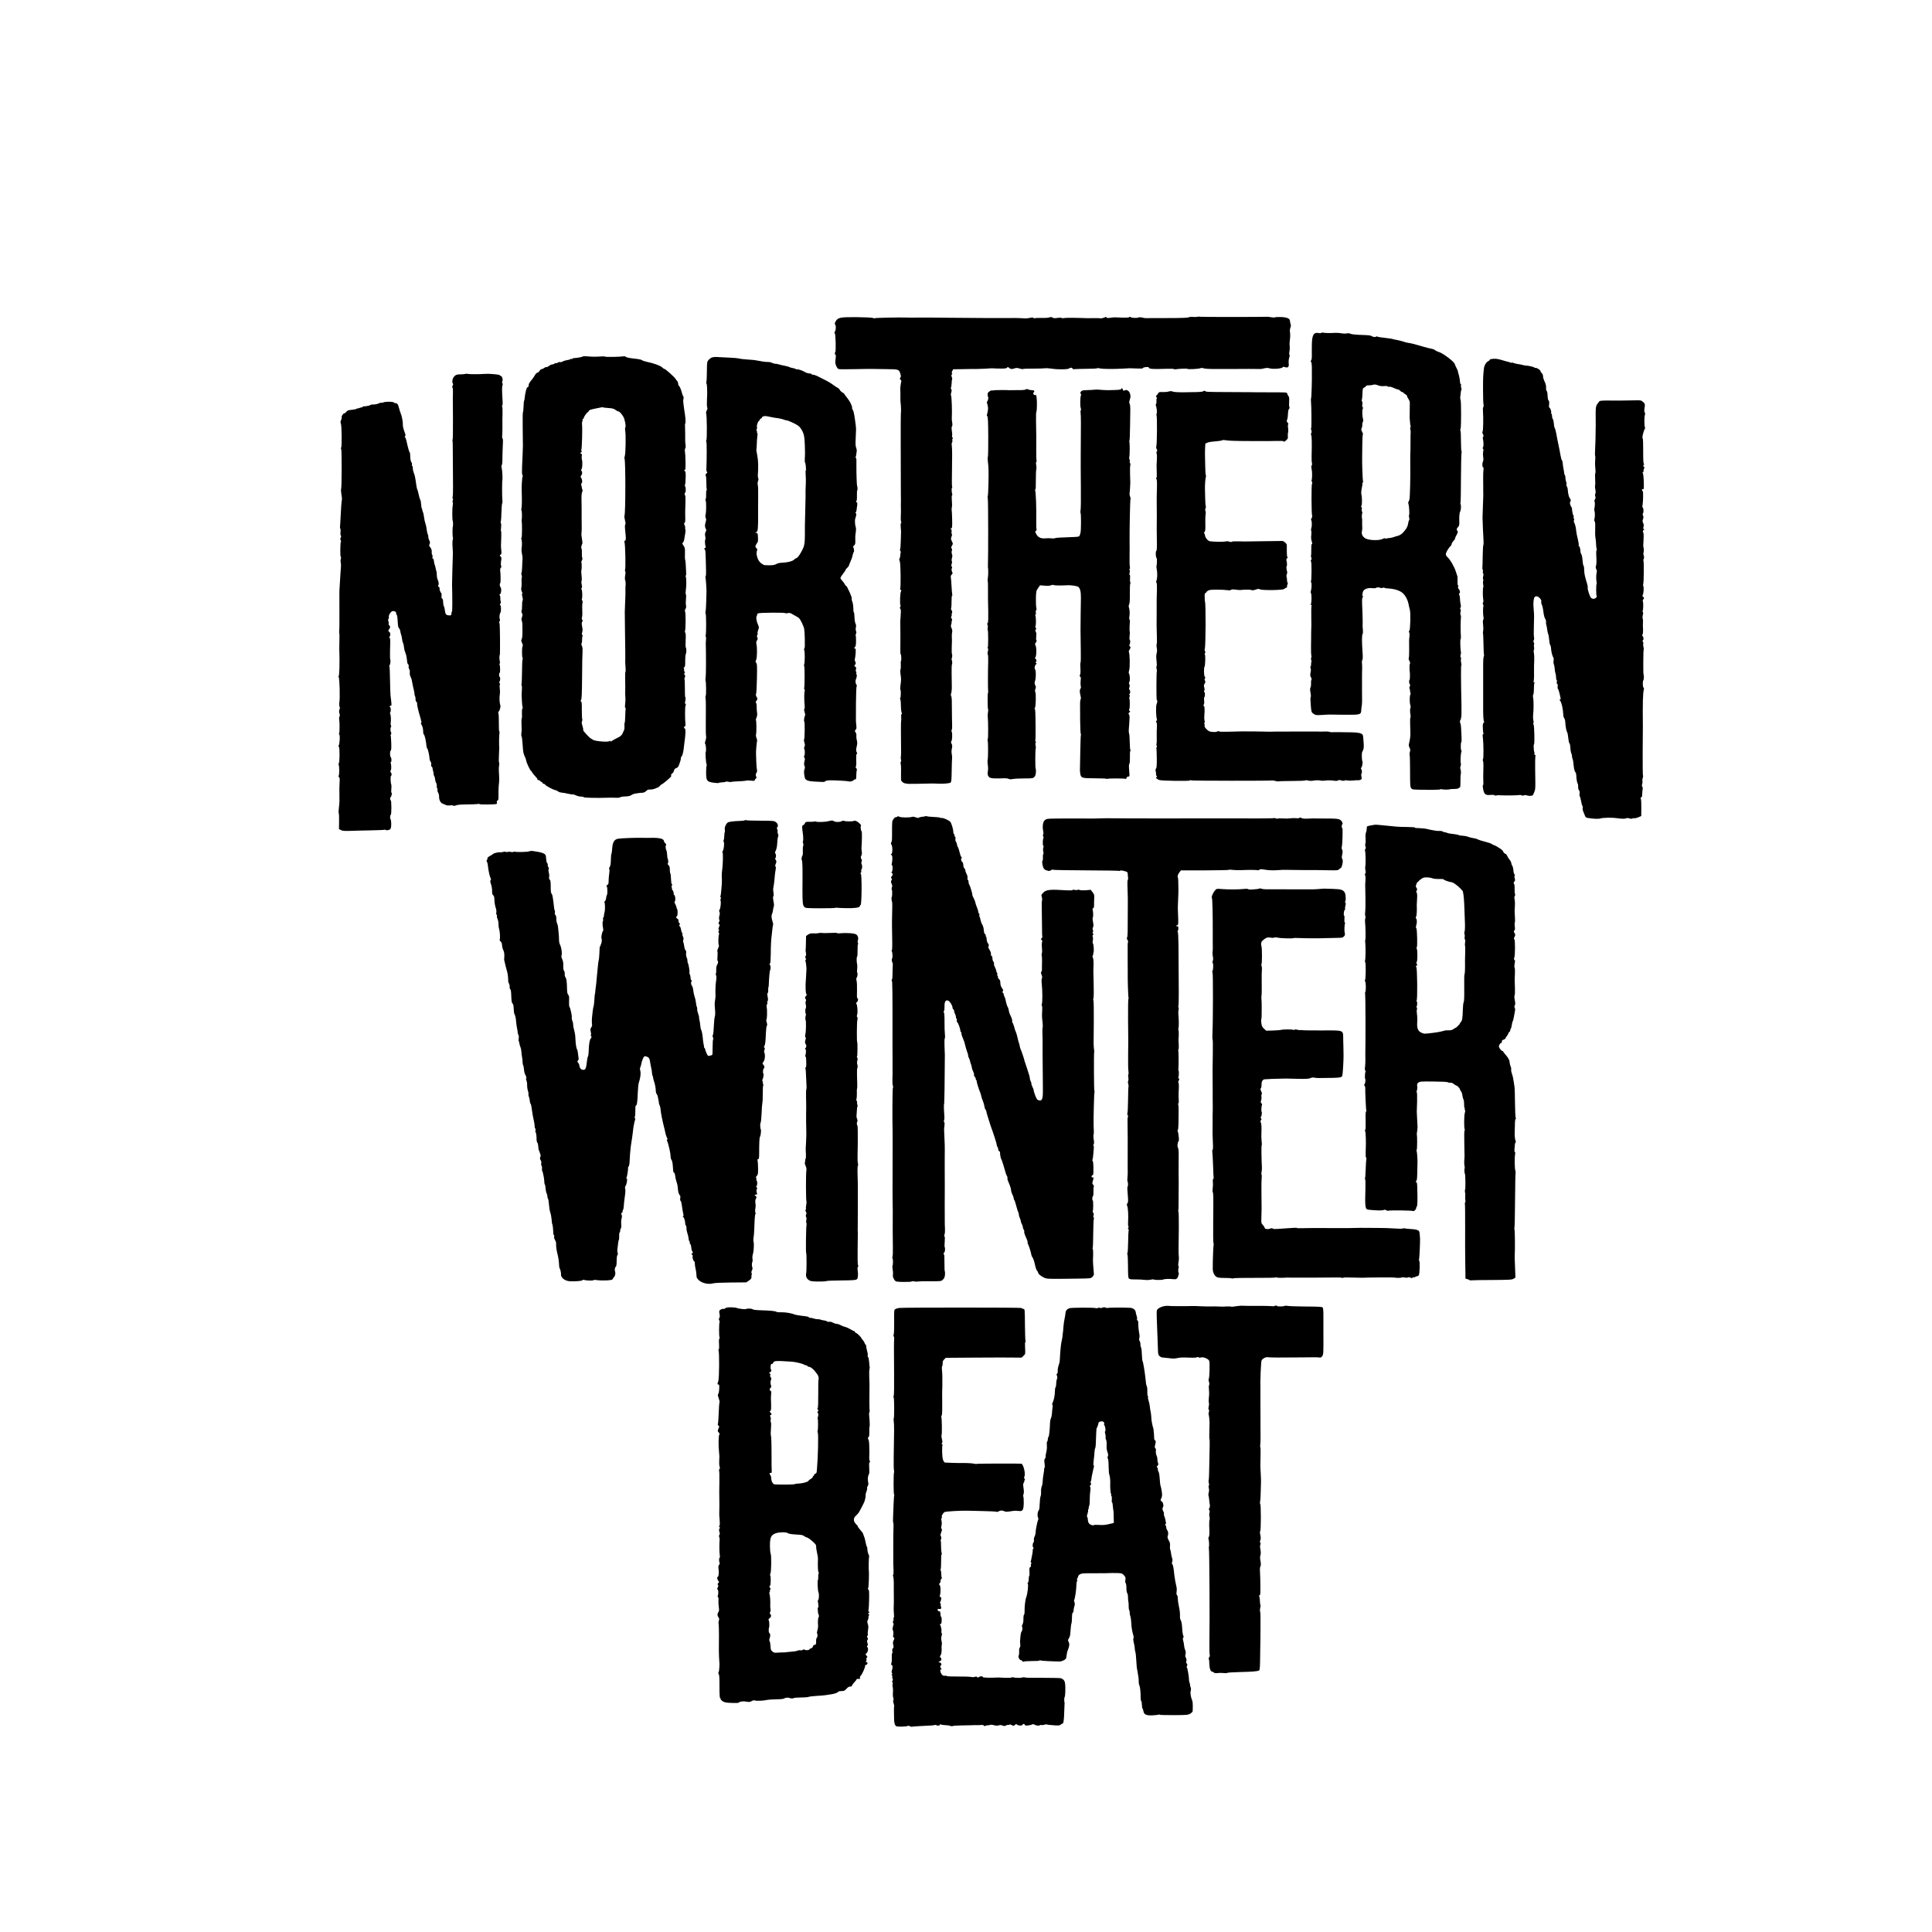 <?xml version="1.0" encoding="utf-8"?>
<!-- Generator: Adobe Illustrator 29.5.1, SVG Export Plug-In . SVG Version: 9.03 Build 0)  -->
<svg version="1.0" id="Lag_1" xmlns="http://www.w3.org/2000/svg" xmlns:xlink="http://www.w3.org/1999/xlink" x="0px" y="0px"
	 viewBox="0 0 3000 3000" style="enable-background:new 0 0 3000 3000;" xml:space="preserve">
<g transform="translate(0,3000) scale(0.1,-0.1)">
	<path d="M18595.5,25081.2c-16-4-51-5-78-2c-27,2-53-1-61-7c-9-7-113-11-332-11c-175,0-326,0-334-1s-34,3-56,9c-23,5-47,6-54,2
		c-20-12-100-10-122,3c-14,8-22,9-25,1c-2-7-39-9-111-7c-132,6-117,6-180-3c-41-5-56-4-62,6c-7,11-11,11-24,1c-9-8-16-10-16-6
		s-6,3-12-3c-7-5-26-8-43-6c-16,3-55,4-85,3c-92-2-109-2-278,4c-89,2-178,1-196-3c-19-4-39-3-44,2s-31,5-64,0c-41-6-60-5-75,5
		s-27,11-48,3c-16-6-71-10-124-8c-53,1-101-1-108-5c-6-4-13-2-15,5c-3,9-17,9-59,0c-30-6-67-9-84-7c-28,4-184,8-195,5
		c-9-2-810,2-1020,5c-204,3-372,4-505,2c-38-1-90,0-115,1c-105,4-479-4-485-10c-4-4-19-2-34,4c-14,5-124,11-246,12
		c-260,2-297-5-330-67c-13-24-16-40-10-45c17-12,17-82,1-107c-11-17-12-25-3-34c13-13,19-291,6-291c-4,0-7-9-6-20s5-20,10-20
		c6,0,7-23,3-52c-10-76-9-80,10-125c13-30,25-43,43-46c15-3,132-3,261,0s244,4,255,3c11,0,104-2,206-3c208-2,208-2,230-75
		c10-33,9-44-1-57c-11-13-10-19,4-33c9-10,14-21,12-23c-5-4-18-97-17-114c2-30,3-133,2-155c-1-14,0-43,3-65c7-57,9-151,4-161
		c-2-5-3-238-2-519c2-567,3-694,2-745c0-19,0-62,1-95c0-33,0-71-1-85c0-14,1-38,1-55c1-16,0-61-2-100c-2-38,0-78,5-87
		c5-10,4-19-2-23c-6-3-7-30-4-63c3-31,5-61,5-67c-1-5-2-66-4-135c-1-69-6-131-10-138c-5-7-4-19,3-27c6-8,9-18,6-23s-6-26-7-48
		c-1-21-7-44-12-51s-6-17-2-23c12-20,16-63,19-245c1-99-1-185-6-191c-5-7-2-17,7-24c11-9,12-16,5-25c-13-16-20-181-9-211
		c4-13,3-26-3-32c-8-8-8-15,2-26c9-12,10-38,5-98c-3-46-6-90-6-98c2-35,3-428,1-462c-1-20,2-43,6-50c10-15,12-98,3-104
		c-3-2-4-28-2-59c2-30,0-63-5-73s-4-44,2-83c9-49,9-87,0-145c-6-43-8-81-4-84c12-9,8-140-4-133c-8,5-7,2,0-8c7-8,12-50,12-99
		c0-47,5-97,11-112c7-19,7-28,0-28c-6,0-8-20-6-50c2-27,2-52-1-54c-2-3-4-74-3-158c4-336,3-399-2-404c-2-3-1-21,3-40c5-21,4-34-2-34
		s-7-11-3-27s7-57,6-93c0-36-1-76-1-90s0-39,0-57c0-24,7-37,30-53c17-12,30-18,30-14c0,3,6,2,13-3c7-6,81-8,182-5c213,5,246,6,320,2
		c92-4,184,5,198,19c8,8,13,61,14,174c1,89,4,178,6,197s0,52-5,72c-5,23-4,57,2,83c8,36,7,52-4,74c-11,21-12,31-4,39
		c14,14,18,132,5,149c-5,7-4,19,1,30c5,10,8,43,6,73c-1,30-3,93-3,140c-1,129-1,129-1,145c0,8,0,23-1,33c0,9,0,39,0,67
		c-1,27-5,58-10,68c-6,9-7,22-3,28c7,13,15,79,13,124c-4,112-4,322,0,330c9,17,9,49,0,71c-4,12-5,25-2,28c8,8,12,65,4,70
		c-3,2-5,46-3,98c4,117,4,124,1,173c-1,22,1,52,5,67c5,17,2,38-8,61c-13,26-14,40-6,62c6,15,8,30,6,33c-3,2-1,12,4,22
		c6,12,5,23-5,36c-9,13-10,23-3,31c5,7,8,18,5,25c-2,7,0,21,5,31c6,12,4,24-6,39c-9,12-12,28-7,37c4,9,7,55,6,104c0,48,3,87,8,87
		s6,7,3,15c-3,9-8,66-11,128s-8,124-11,139c-4,19,1,33,14,46c11,11,16,24,12,29c-13,12-20,62-10,68c6,4,5,14-2,24c-8,13-8,27,0,48
		c6,18,6,35,1,40s-4,25,2,47c8,27,8,46,0,62c-6,14-7,34-1,53c5,19,5,31-1,31c-14,0-11,28,6,53c13,21,13,27-5,61c-17,35-18,42-5,72
		c8,19,10,36,5,39s-7,21-5,40c4,26,1,35-13,38c-15,4-15,5-1,6c9,0,19,12,22,27c5,26,0,220-6,264c-2,14-1,34,3,45s4,54,0,95
		c-4,44-3,80,2,87c6,7,7,17,3,22c-9,16-12,92-3,97c5,3,6,10,2,15c-3,5-5,49-4,97c6,382,5,502-1,537c-4,24-3,45,3,52s8,22,5,33
		s-1,23,4,26c6,3,5,11-2,20c-6,7-9,20-6,28c4,9,2,41-3,71c-6,39-6,62,2,74c7,12,8,32,3,57c-5,21-8,57-6,79c6,96-2,327-12,343
		c-5,7-3,28,3,48c9,26,9,38,0,49c-7,8-8,20-4,27c5,7,9,36,10,64c1,29,4,57,8,62c3,6,1,22-5,36c-9,19-9,29,0,40c8,9,8,16,2,20
		s-4,17,5,34l14,27l147,2c160,3,158,3,206,2c40,0,228,8,242,11c6,1,15,1,20,0c6-2,55-4,110-4c78-1,103,2,112,14c10,13,13,13,30-2
		c25-22,42-24,84-10c28,10,44,10,82-2c26-8,49-11,52-7c2,4,71,7,152,6c81,0,164,2,183,5s67,1,105-5c91-16,260-14,277,3
		c16,16,45,15,51-2c3-8,16-12,34-9c15,2,99,4,186,5s160,4,162,8c3,5,24,3,47-2c42-10,216-11,348-3c103,7,119,7,222,2c54-2,95-1,93,3
		c-6,9,30,20,68,20c15,0,27-5,27-12c0-19,73-23,258-16c68,2,125,1,128-3c3-5,17-6,32-4c44,8,171,13,177,7c12-12,190-2,213,12
		c5,3,26,1,46-5s81-10,134-10s131,0,172,0s82,0,90,0c193,2,467,2,475,0c6-2,33,2,60,9c36,9,60,10,85,2c62-18,210-4,210,21
		c0,4,13,3,29-2c50-17,68,0,61,58c-3,28,0,64,8,87c8,24,9,43,4,48c-6,6-6,25-1,48c5,21,7,60,4,86c-3,27-1,73,4,104c5,30,6,76,2,102
		c-5,31-3,57,5,78c9,21,10,38,4,56c-6,14-10,35-10,47c-1,40-43,59-141,63c-49,1-91-1-93-5c-3-4-27-4-53,1s-55,8-63,8
		c-122-4-1038-4-1045,0C18630.5,25085.2,18612.5,25084.2,18595.5,25081.2z"/>
	<path d="M20515.5,24831.2c-3-5-19-7-35-3c-81,16-107-25-110-177c-1-58-1-112-1-120c2-88,0-114-10-126c-8-10-8-18,0-27
		c6-8,11-42,11-78c0-35,0-75,0-89c3-84-6-387-11-395c-4-5-5-23-3-40c8-83,11-412,3-427c-5-10-5-19,0-23c10-6,9-44-2-62
		c-3-5-3-13,1-17c11-11,14-124,8-331c-1-44,1-92,5-106c4-16,2-32-4-38c-7-7-7-24,0-58c10-42,8-161-2-172c-3-2,0-12,6-23
		c6-12,7-24,1-31c-11-14-9-478,2-496c4-6,1-22-7-35c-10-15-12-28-6-37c11-17,11-96,0-124c-5-11-5-29-1-40s4-40,1-65c-4-25-3-59,1-75
		c16-54,17-65,7-65c-6,0-9-34-8-85c1-47-1-88-4-91s-1-17,4-31c6-18,6-30-2-39c-8-10-8-18-1-26c10-14,9-289-2-306c-3-6-2-13,3-17
		c11-6,8-95-4-133c-4-12-3-28,1-35c12-15,11-134,0-166c-6-18-5-22,5-16c9,6,10,2,4-16c-4-13-6-80-4-149c2-116,2-183-2-270
		c-1-19-1-46,0-60c0-14,0-79-2-145c-1-66,1-132,5-147c3-15,3-30-2-33s-5-18,0-34c4-16,6-32,3-35c-4-3-6-19-5-36c0-16-3-30-8-30
		c-6,0-5-11,0-26c6-16,7-39,2-58c-11-40-9-70,7-90c8-9,9-21,4-33c-5-10-8-36-6-58s-2-49-8-61c-8-15-8-37,0-79c6-31,8-62,4-68
		c-7-12-7-37,1-137c8-97,10-104,44-126c30-21,41-22,130-17c53,4,106,6,117,6c11-1,115-2,232-3c243-2,257,1,260,68c0,20,4,53,8,72
		c5,30,7,91,4,210c0,14,0,66,0,115c1,50,1,106,0,125c0,19,0,71,2,115c1,44-1,89-3,100c-3,11-2,27,3,36c11,21,12,55,5,149
		c-10,140-10,249,1,262c6,7,8,33,6,58c-6,56-6,77-4,115c1,17-1,98-4,180c-8,191-8,204,6,221c9,11,9,14,0,14c-14,0-5,67,12,88
		c23,29,77,45,132,38c30-3,56-2,60,3c7,12,64,11,71,0c2-5,15-4,28,1s27,6,31,2s21-8,38-9c123-6,209-34,257-82c37-38,69-100,80-156
		c6-33,16-74,21-92c15-48,8-324-8-330c-9-4-10-10-2-24c6-11,8-41,4-67c-6-53-6-47-4-198c1-61-2-121-6-133c-4-13-1-28,6-37
		c13-16,20-54,10-54c-5,0-6-105-1-120c5-18,4-123-2-127c-12-7-9-58,3-70c8-8,8-17,0-32c-7-13-8-28-3-38c4-10,8-25,7-33s2-22,6-31
		c5-9,4-20-1-25c-13-13-14-123-1-163c6-20,7-39,2-45c-9-11-8-62,2-119c2-15,1-30-3-32c-6-4-6-98,0-245c2-36-7-101-19-147
		c-9-33-8-46,5-73c14-26,15-39,6-68c-6-20-8-39-4-42s7-116,7-252c0-223,2-249,18-269c18-22,24-23,238-24c128-2,219,2,219,7s5,6,11,3
		c12-8,112-10,125-3c5,3,38,6,74,6s66,5,68,11s10,11,17,11c10,0,13,22,12,98c0,54,2,103,5,108c6,12,3,65-6,85c-4,8-2,28,4,43
		c5,15,7,32,4,38c-11,17-3,165,9,185c4,6,3,14-2,17c-11,7-12,124,0,131c4,3,6,40,3,83c-3,42-6,105-7,139c-2,34-6,65-10,69
		c-11,11-8,52,3,59c6,4,8,10,5,15s-2,11,3,14s7,90,5,193c-9,406-10,623-2,623c4,0,3,15-2,33c-5,17-7,44-4,59c4,14,2,29-4,32
		c-6,4-6,18-1,38c5,17,8,34,6,37c-9,15-16,200-7,205c5,3,7,23,5,43c-6,57-6,243,0,282c3,19,1,42-4,51c-6,10-6,30-1,48
		c6,19,5,34-2,41s-7,14,1,23c7,9,8,26,2,53c-5,22-10,59-10,83s-5,52-10,62c-7,13-7,21,0,25c16,10,12,40-10,68c-13,17-17,28-10,32
		c8,5,8,11,0,20c-6,7-10,41-8,77c1,34,0,68-4,73c-3,6-13,37-23,70c-19,67-93,194-131,224c-14,11-24,29-24,44c0,26,45,102,75,127
		c8,7,15,20,15,30s13,32,29,49c15,16,26,32,24,35c-3,3,7,28,23,56c21,39,25,53,16,62c-18,18-15,43,7,62c20,18,22,32,20,96
		c-3,69,3,129,15,149c12,18,15,94,5,112c-4,9-5,19-1,23c3,4,7,174,7,379c1,205,5,382,9,394s3,24-1,26c-4,3-8,74-8,159
		c0,84-3,156-8,159c-4,3-4,17,2,30c11,31,11,440-1,455c-5,7-6,29-3,50c4,22,7,51,8,66c1,14,5,29,9,33s3,18-2,31s-7,30-4,38
		s1,17-5,21c-6,3-11,19-11,35c0,27-15,104-28,140c-3,8-5,18-4,22s-9,28-23,54s-25,51-25,56c0,34-192,179-257,194c-15,4-37,14-48,24
		s-37,20-57,23c-21,3-75,17-120,30c-126,38-199,56-238,61c-19,2-46,8-60,14c-21,9-119,33-155,38c-5,0-17,3-25,7c-8,3-40,8-70,12
		c-111,12-165,21-177,28c-6,4-14,3-18-3c-7-11-53-3-73,13c-8,6-57,12-110,13c-130,4-196,10-218,22c-11,5-28,8-39,5c-35-7-59-6-110,2
		c-27,4-63,7-80,5c-82-5-153-4-182,2C20535.5,24837.2,20518.5,24836.2,20515.5,24831.2z M21401.5,24015.2c28-10,61-14,91-10
		c28,3,50,1,54-5c3-6,15-8,26-5c12,2,43-6,71-20c28-13,58-24,67-24c8,0,23-9,33-20c9-11,24-20,32-20s15-3,15-7c0-5,14-16,30-25
		c17-9,30-24,30-33s10-29,22-45c15-21,21-42,19-75c-1-25-1-55-1-67c0-13,0-48-1-78s-1-64,0-75c6-80,10-115,15-124c4-5,2-12-3-15
		c-5-4-6-18-2-34c4-15,7-38,5-52c-1-14-3-61-2-105c0-118-1-204-4-255c-1-25-1-85,0-135c4-156-4-498-12-538c-5-20-12-40-17-42
		c-4-3-4-18,1-33c12-33,18-172,9-172c-4,0-3-17,2-37c4-22,4-40-1-43s-11-21-13-40c-4-38-24-86-47-111c-8-9-22-25-30-36
		c-20-25-67-54-93-57c-12-2-35-9-52-16c-16-7-49-14-73-16s-47-6-52-9c-4-3-10-1-12,4c-1,5-21,1-42-10c-59-28-217-21-269,12
		c-41,27-59,65-50,106c3,16,6,37,6,48c-1,11-2,34-2,50c-1,17-1,44,0,60c1,17,0,32-1,35c-6,17-5,68,1,87c5,13,4,25-2,29
		c-6,3-7,19-4,34c4,16,2,31-5,35c-8,5-8,11,0,19c11,15,11,136-1,179c-5,16-2,55,6,94c8,37,12,70,9,74c-2,4,1,11,7,14c5,4,7,14,3,24
		c-6,12-16,302-13,371c0,8,1,90,2,182c1,91,5,169,9,173s-2,22-12,40c-15,27-16,37-6,56c6,13,11,37,9,54c-1,16,3,35,9,42s7,25,3,40
		c-13,50-16,143-5,163c7,13,7,21-1,26c-7,4-9,21-5,45c4,23,2,40-5,44c-6,4-7,14-3,24c3,9,7,39,8,66c5,114,5,115,31,127
		c14,6,25,16,25,22s17,11,38,11c20,0,48,2,62,6C21348.5,24033.2,21354.5,24032.2,21401.5,24015.2z"/>
	<path d="M9046.5,24463.2c-4-7-82-21-143-25c-7,0-13-4-13-9s-5-6-10-3c-6,4-16,2-23-3c-7-6-32-13-55-16s-52-12-64-20
		c-12-9-32-13-44-10s-25,1-28-5c-4-6-18-11-31-11s-27-4-30-10c-3-5-17-10-30-10s-36-11-52-24c-15-12-34-21-41-18c-7,2-21-3-31-12
		c-9-8-27-17-40-19c-12-2-28-14-34-28c-7-13-22-25-33-27s-28-19-39-40c-11-20-37-57-57-81c-21-24-38-52-38-62c0-25-11-50-20-44
		c-12,7-38-95-43-165c-2-19-6-40-9-45c-4-6-8-48-9-94c-2-45-6-84-10-86c-3-3-5-118-3-257s3-257,3-263c0-34-8-227-13-324
		c-3-74-2-119,5-127c6-7,7-19,3-26c-7-11-17-156-14-213c5-123,4-237-2-269c-5-22-5-42-1-45c8-5,10-121,3-146c-1-5-2-14,0-20
		c8-41,6-251-2-256c-6-4-7-12-3-19c10-16,13-97,4-143c-4-22-1-59,5-85c7-26,11-65,9-87s-5-76-6-120s-6-86-10-92c-4-7-4-21,1-30
		c5-10,7-27,5-38c-6-23-7-49-4-90c2-16,0-46-4-67c-5-25-3-46,8-67c9-18,11-31,5-33c-7-3-5-19,3-47c8-29,9-48,3-59c-5-10-9-44-8-77
		s-2-67-7-76s-3-26,5-41c11-20,11-32,1-61c-7-20-11-38-9-40s6-14,8-28c2-13,5-24,6-24c0,0,1-52,2-116c0-76-4-122-12-136
		c-10-16-9-26,5-57c13-28,16-43,8-55c-11-18-11-160,1-179c4-7,4-18-1-24c-4-7-8-94-8-194c-1-99-5-185-8-191c-4-7-3-14,2-17
		s7-34,4-68c-2-35-4-67-4-73c1-5,3-49,4-96c2-47,7-91,11-98s3-18-3-25s-9-41-7-79c2-37,1-69-3-72c-4-2-6-41-4-87c4-104,4-96-2-142
		c-2-21-2-43,2-49c7-11,11-41,18-137c7-110,12-135,34-180c11-24,21-52,21-61c0-25,60-152,76-162c8-4,14-12,14-17s15-25,33-45
		c49-53,56-62,50-68c-3-4,6-9,21-13c14-3,26-10,26-14c0-5,9-12,20-15c11-4,18-11,15-16c-4-5,2-9,12-9s23-8,30-18
		c11-18,133-82,156-82c7,0,23-8,37-17c24-17,30-19,100-27c19-3,55-10,79-16s49-9,55-7s28-4,48-14c21-11,54-19,76-19c21,0,43-5,49-11
		c9-9,214-13,373-7c19,1,60,1,90,0c71-3,92-1,106,10c7,4,40,9,75,10c46,1,72,7,93,21c15,11,45,22,65,24s45,6,56,8s34,4,51,4
		c20,1,41,11,57,27c20,20,34,25,64,23c21-1,55,6,78,16c22,10,43,19,47,19c3,1,15,11,26,24c11,12,22,22,26,22c13,0,146,112,147,124
		c1,6,1,16,0,23s7,17,17,22c11,6,22,24,26,41c4,22,14,34,35,41c17,6,33,21,39,37c5,15,15,43,22,62s13,45,12,58c0,12,4,22,9,22
		c10,0,30,71,35,125c2,22,6,54,8,70c21,141,25,237,9,242c-17,6-17,33,0,33c9,0,12,11,10,33c-9,87-8,274,1,290c8,13,8,20-1,25
		c-9,6-9,19-2,51c6,28,6,47,0,50c-5,3-8,67-7,144c0,75-2,137-6,137c-3,0-1,14,5,30c9,25,9,33-2,39c-10,7-11,13-2,30c9,16,9,21,0,21
		c-7,0-9,10-7,25c3,14,1,25-6,25c-6,0-3,7,6,14c15,11,18,28,17,97c-1,46,3,96,9,111c12,28,11,92,0,104c-4,3-5,53-2,110
		c4,73,2,109-6,119c-6,8-8,20-4,26c11,18,13,270,2,298c-6,16-4,30,6,46c10,14,12,33,7,56c-4,18-4,61,0,94c4,32,3,67-2,76
		c-5,10-5,38,0,66c10,58,9,193-2,211c-5,6-4,12,1,12c6,0,8,26,5,63c-2,34-5,87-6,117s-5,60-9,65c-3,6-5,50-3,98c2,79,0,91-22,123
		c-21,31-22,38-9,48c8,6,18,31,21,56c4,25,10,65,15,90c5,24,5,49,2,55c-4,5-5,19-3,29c1,10-3,30-10,43c-11,20-11,26,0,32
		c9,6,12,28,11,72c-3,62-2,87,3,267c2,46-1,86-5,88c-11,7-10,44,1,44c12,0,11,82-1,97c-5,7-6,18-2,25c5,7,9,56,10,108
		c2,77-1,96-14,107c-15,11-15,12-2,13c13,0,15,19,14,128c-1,70-5,142-9,160c-4,20-2,38,4,46c7,8,9,30,6,52s-6,48-6,59
		c1,49-1,213-3,243c-2,17,0,32,3,32c8,0,6,84-4,145c-5,28-9,57-10,65s-6,44-11,80c-4,36-7,69-6,73c8,30,8,54,0,64c-6,7-14,27-18,45
		c-15,59-38,112-49,116c-6,2-11,16-11,31s-8,36-18,47c-11,11-21,24-23,30c-8,20-157,154-171,154c-8,0-25,11-37,24
		c-24,26-131,65-236,86c-33,7-67,18-75,25s-42,16-75,20c-128,14-162,20-180,35c-7,6-26,8-41,5c-46-8-275-12-280-4c-2,4-28,5-56,3
		c-93-6-141-6-214,1C9082.5,24470.2,9050.5,24469.2,9046.5,24463.2z M9448.5,23664.2c60-4,84-10,109-29c17-13,38-24,45-24
		c16,0,47-33,77-83c24-40,45-158,29-168c-4-3-4-27,0-55c12-67,6-352-7-387c-6-16-8-34-4-40c17-29,17-847-1-887c-3-8,0-40,8-70
		c10-37,11-59,4-67c-5-6-7-31-4-55s8-76,11-116c4-59,2-74-11-79c-10-3-13-11-8-22c13-28,21-404,9-432c-3-10-2-20,3-23c6-3,6-26,0-58
		c-7-35-7-63,0-83c6-16,8-48,6-70c-3-22-4-58-3-80s1-53,0-70c-3-62-10-251-10-265c-1-8,2-168,4-355c3-187,5-353,4-370
		c-3-43-2-72,4-143c3-34,2-64-2-67c-4-2-6-59-4-127s2-136,1-153c-2-36-1-89,3-130c1-16,0-56-4-87c-5-36-4-59,3-63c6-3,8-10,5-15
		s-6-54-7-110c-1-55-5-103-9-105c-4-3-5-24-3-48c2-23,0-52-6-64c-5-13-16-35-22-50c-17-36-31-48-101-82c-31-16-64-34-72-41
		c-12-10-15-10-15,0c0,9-3,10-14,1c-22-19-225-3-258,20c-15,10-29,19-31,19c-13,0-127,122-122,130c4,6-1,36-11,66c-13,42-15,61-7,73
		c6,10,8,23,4,29c-4,7-7,71-7,143c1,99-2,133-12,136c-10,4-10,8,0,21c10,11,14,99,16,356c1,188,4,368,7,400c2,38-1,69-10,86
		s-10,31-4,41c5,8,8,32,7,55c0,22,2,47,7,54c4,7,3,15-4,19c-7,5-8,17-2,39c6,18,8,44,5,60c-2,15-7,42-10,60c-3,19,0,40,7,48
		c9,11,9,17-1,29c-7,8-9,23-4,37c4,13,7,39,6,58c-4,88-3,153,3,171c4,11,1,26-5,34s-9,19-5,25c10,17,7,132-4,143c-7,7-7,15,0,24
		c8,9,8,25,1,55c-6,24-7,47-2,53c4,5,5,44,0,85s-6,79-3,84c7,11,7,115,0,122c-3,3,1,17,8,31c9,16,11,33,5,42c-4,9-7,44-5,79
		c1,34-1,62-6,62c-10,0,0,60,12,75c4,6,2,40-5,77c-7,36-10,74-8,84c5,19,6,114,3,249c0,39-1,99,0,135c0,36-1,103-2,151
		c-1,50,3,94,10,107c7,12,9,28,5,34c-4,7-9,22-10,35c-2,13-5,32-9,42c-3,11-1,22,5,26c15,9,12,57-5,81c-12,19-12,24,0,40
		c18,23,19,56,3,72c-8,8-8,15,2,26c13,17,17,120,5,149c-4,10-5,33-2,52c4,25,2,35-11,40c-16,6-16,8,1,20c12,8,14,15,7,20
		c-5,3-7,11-4,17c10,16,19,336,11,403c-2,17,1,35,6,42s6,17,2,23c-3,5,1,13,9,16c9,3,14,10,11,14c-6,9,52,90,64,90c5,0,11,8,13,18
		c4,12,27,21,89,34c113,24,123,25,132,21C9367.5,23671.2,9405.5,23667.2,9448.5,23664.2z"/>
	<path d="M11053.5,24448.2c-17-6-41-25-54-40c-20-27-22-40-23-180c-1-84-4-157-9-164c-4-6-3-14,2-17s9-36,10-73c0-38,1-75,2-83
		c0-8-1-55-4-105c-3-49-1-100,4-113c6-16,4-30-7-47c-10-15-13-32-9-46c12-35,14-391,4-412c-6-11-7-23-1-30c7-10,7-265,0-425
		c-1-19,4-37,10-41c8-5,5-12-8-24c-16-13-18-22-11-36c6-10,9-58,9-108c-1-49,2-95,6-101c3-6,2-13-3-17c-6-3-8-31-7-63
		c2-31-1-62-6-69c-6-7-6-19,0-30c10-19,8-186-2-213c-7-18-4-49,7-67c4-6,1-31-7-55c-15-42-12-81,6-105c7-8,5-23-5-42
		c-11-22-13-40-7-68c5-20,6-42,2-48c-9-12-7-83,3-109c6-13,3-21-10-28c-14-8-15-12-4-19c14-8,15-29,22-337c1-41-1-76-6-79
		c-4-2-5-14-2-26c5-20,16-177,15-202c0-5-2-75-4-155s-7-157-11-172c-4-16-3-28,1-28c11,0,11-321,1-337c-4-7-3-14,1-17c5-3,7-25,5-48
		c-3-24-5-52-4-63c5-180,4-499-2-528c-4-21-5-42-2-47c10-15,12-231,3-236c-5-3-6-18-3-34c3-15,6-63,5-106c0-93-1-120,0-136
		c0-7-1-85-1-173c-1-88,1-169,5-181c3-11-1-40-9-64c-11-32-12-46-4-56c11-14,17-110,7-119c-8-8,2-164,12-190c5-13,6-26,1-29
		c-4-3-7-50-7-105c1-128,11-141,121-157c41-5,76-7,77-2c2,4,27,8,56,9c28,1,52,5,52,10c0,4,17,3,37-1c20-5,41-6,46-3c4,3,50,7,100,9
		c51,1,106,6,122,9c35,7,35,7,98,1c36-4,47-2,47,9c0,8,7,18,15,23c13,7,14,14,5,37c-8,22-7,33,5,52c10,15,13,32,9,46
		c-4,12-9,69-11,127s-4,114-4,125c-3,30,10,175,16,195c3,9-1,32-9,51s-11,42-7,54c9,24,7,212-1,221c-4,3,1,22,9,42c10,25,13,49,8,77
		c-4,22-7,62-6,89s-4,55-10,62c-8,10-7,17,5,29c18,18,22,55,5,55c-5,0-8,4-4,9c3,5,1,12-4,16c-7,3-7,15-1,30c5,14,11,124,13,245
		c4,188,2,224-11,236c-13,14-13,19-1,47c15,33,18,185,4,247c-5,21-2,39,10,56c11,18,13,29,6,38c-10,12-10,41,1,52c4,3,4,12,1,20
		s2,31,10,52c14,36,14,42-4,82c-24,54-33,118-18,136c6,7,8,17,5,22c-3,6,6,13,22,18c37,10,393,13,413,3c9-5,29-5,45,0
		c23,6,38,2,74-21c25-15,59-34,75-42c23-11,40-34,69-95c37-81,37-83,42-233c3-101,1-154-6-158s-8-15-1-32c10-27,8-193-3-219
		c-4-10-4-19,1-22c9-6,8-335-1-344c-3-4-1-12,5-19s7-18,4-25c-9-14-10-155-1-224c3-29,1-52-5-55c-7-5-5-20,4-47c8-23,11-47,7-54
		c-13-24-21-87-12-93c10-6,8-258-2-275c-5-7-3-31,4-52c10-31,11-45,1-65c-7-16-8-31-2-38c12-15,10-99-3-108c-6-4-5-12,3-22
		c11-13,11-25,2-60c-8-34-8-51,1-70c8-20,8-32,0-52c-11-22-10-65,4-130c7-38,50-56,143-61c47-2,104-5,126-6c25-2,44,2,50,11
		c7,8,32,13,70,14c96,1,278-10,298-17c18-8,77,12,77,25c0,4,8,7,18,6c14-1,17,8,18,59c0,33,3,69,7,81c5,14,2,26-8,34
		c-10,9-12,16-5,25c5,6,8,50,5,101c-2,59,0,91,8,96s8,13-2,30c-10,20-10,35,1,84c11,47,11,67,2,99c-6,22-9,52-7,67c3,17-1,38-11,53
		c-16,24-16,27,0,42c13,13,15,28,10,72c-4,31-7,65-6,76c0,11,0,130,1,265s5,252,10,261s4,20-2,26c-16,16-20,62-8,85
		c13,25,18,78,7,78c-4,0-5,7-2,15c4,8,1,21-4,28c-6,7-7,19-3,26c12,18,2,51-15,51c-12,0-11,5,2,25c14,22,15,30,4,50
		c-7,13-10,32-6,42s9,51,12,91c3,62,1,72-13,72c-15,0-14,2,1,19c14,15,18,38,18,101c0,45-3,84-6,87c-3,4-1,12,5,19c8,10,8,22,1,44
		c-7,18-7,41-2,59c5,20,4,38-6,56c-8,15-15,61-16,101c-1,41-5,74-10,74c-4,0-8,29-8,64s-7,80-15,100c-9,20-13,41-10,46s0,21-6,37
		c-6,15-16,39-21,53c-6,14-14,32-19,40s-14,27-20,43c-6,15-15,27-20,27s-15,13-24,30c-8,16-26,40-40,54s-25,32-25,40s18,37,40,65
		s40,55,40,61c0,5,11,20,25,32s25,26,25,31c0,6,11,34,25,64c14,29,30,74,34,100c5,26,14,49,19,51c9,3,0,67-12,79c-3,3,4,13,16,22
		c15,13,20,28,19,57c-2,74-2,89,7,146c4,31,5,65,1,75c-13,36-18,115-9,139c17,44,21,84,9,84c-8,0-8,4-2,13c6,6,11,19,12,27
		c0,8,5,39,9,68c7,44,6,55-7,62c-12,7-13,12-4,17c7,5,11,36,9,86c-1,43,1,80,5,83c7,4,5,55-3,70c-4,7-11,197-10,284
		c2,121,1,145-8,148c-6,2-7,8-4,14c4,6,9,25,10,42c2,17,5,40,7,51s-2,34-9,52c-10,23-12,62-7,150c7,123,7,145,0,203
		c-19,150-32,217-44,232c-8,9-13,25-12,35c3,28-34,103-80,158c-22,27-41,53-41,57s-13,14-28,22s-34,25-41,39s-24,30-36,35
		c-13,6-44,27-70,46c-39,30-87,57-201,113c-10,5-34,17-52,26c-19,9-45,17-58,17s-24,5-24,10c0,6-15,10-32,10c-18,0-49,10-68,21
		c-38,24-119,51-131,43c-4-2-10,0-13,5c-3,4-25,11-48,15s-47,11-53,16c-5,4-39,14-75,20c-36,7-75,16-88,21s-35,9-50,9s-40,7-55,15
		c-16,8-45,14-65,13c-32-1-103,9-192,27c-14,3-68,8-120,11s-113,10-135,16c-22,5-78,11-125,12c-47,2-125,6-175,9
		C11113.5,24459.2,11075.5,24457.2,11053.5,24448.2z M11936.5,23531.2c27-5,60-12,74-15s48-8,75-11c28-4,65-13,84-20
		c18-8,42-14,52-14s56-19,103-42c68-34,89-49,113-87c45-69,55-112,60-255c4-125,4-145-1-226c-2-19,1-40,5-45c10-13,19-125,10-125
		c-4,0-4-30-1-67c3-38,4-99,2-138c-2-38-4-81-4-95c1-65,1-109-4-290c-3-107-6-222-6-255c1-307,0-310-56-415c-32-61-65-100-83-100
		c-5,0-17-9-27-20c-23-25-107-47-187-49c-38-1-72-9-92-21c-24-14-52-19-117-19c-49,0-86,4-86,9c0,6-4,10-9,10c-17,0-60,45-72,76
		c-22,56-27,96-17,126c9,26,8,33-5,43c-23,16-21,40,3,74c22,28,22,33,18,116c-3,44-6,50-23,47l-20-3l20,16c15,12,21,30,23,78
		c4,83,4,86,3,132c-1,22-1,78,0,125s1,130,1,185c-1,55-1,118,0,140s-2,55-6,74c-4,21-2,46,5,63s8,33,2,41c-4,6-7,28-6,47
		c10,119,7,233-9,309c-10,46-16,87-13,90c2,4,5,43,6,87c1,43,5,98,9,121c4,26,3,46-3,52s-8,11-4,11s3,9-3,19c-6,13-7,22,0,26
		c5,3,7,19,3,36c-6,29,22,99,39,99c5,0,8,7,8,15s7,15,15,15s15,6,15,14s10,17,23,19c12,2,25,5,28,6
		C11885.5,23540.2,11909.5,23537.2,11936.5,23531.2z"/>
	<path d="M23153.5,24424.2c-13-2-23-9-23-14s-11-14-23-20c-28-12-57-59-63-97c-14-104-16-150-16-334c0-114,3-222,7-238
		c4-17,2-36-3-43c-6-7-8-37-5-67c8-95,4-303-6-313c-7-7-5-20,5-39c11-21,12-33,4-42c-5-8-8-20-6-27c13-36,15-123,4-136
		c-9-11-9-16,0-22c7-4,8-18,3-42c-5-20-5-58-1-85c6-33,4-57-4-75c-14-28-10-89,6-89c5,0,6-18,2-42c-3-24-5-83-4-133
		c1-49,1-101,1-115s0-45,0-70c2-64,2-69-5-245c-4-88-6-167-6-175c1-57,11-287,15-343c3-37,2-73-2-80s-9-82-10-167s-3-166-5-180
		s0-31,5-37c5-7,6-20,3-29c-4-9-2-22,4-29s6-23,0-45c-5-19-6-38-1-44s5-20,1-31s-4-34,0-52s5-34,3-37c-9-9-11-141-3-186
		c5-28,5-50-2-57c-6-8-6-18,1-31c6-11,8-22,6-24c-9-8-9-131-1-166c5-19,4-38-2-45c-7-8-8-36-3-77c4-35,5-79,1-97c-4-17-5-34-3-37
		c3-3,6-77,8-166c1-88,5-163,8-166s1-18-4-32c-6-15-10-70-9-122c1-92,1-393,0-650c-1-149,4-222,14-238c4-7,1-14-7-18
		c-11-4-14-22-12-78c1-40,5-78,9-85c4-6,2-11-4-11c-9,0-10-17-4-62c11-91,12-322,1-329c-5-4-5-14,0-25s8-46,7-79c-4-125-4-231-1-262
		c2-18-1-34-6-36c-5-1-4-29,3-64c16-79,37-96,115-88c30,2,57,1,60-4c4-8,24-8,45-1c3,1,25,1,50-1c81-4,244-2,280,3c19,4,40,2,46-3
		c7-6,21-6,35-1c13,5,33,6,44,1c38-15,95-10,101,9c4,9,13,32,21,50c12,28,14,55,13,157c-5,298-4,402,5,398c6-2,2,2-9,11
		c-10,8-15,19-11,25c3,6,3,16-1,23c-9,15-14,118-5,118c12,0,6,284-6,307c-8,13-9,23-3,25s6,15,0,38c-5,19-7,53-5,75
		c10,80,10,231,2,273c-6,27-5,47,1,55c6,7,10,44,10,82c-1,39,2,81,7,94c5,17,4,22-5,16c-9-5-10-2-6,13c6,17,8,101,6,222
		c-1,8,1,53,3,100s-1,100-5,118c-5,19-5,39,0,49c5,9,6,28,2,43s-4,33,0,40c5,7,3,21-3,32c-9,13-9,23-1,36c6,9,8,29,4,43s-6,86-3,160
		c5,181,6,173-2,269c-4,47-6,91-5,98c0,6,2,24,3,40c5,52,17,72,44,72c33,0,83-53,76-81c-3-11-1-30,5-42c13-27,21-64,31-143
		c4-33,16-72,25-86s15-36,13-49c-3-13-1-34,4-46c5-13,11-46,14-75c4-28,11-60,16-69c5-10,11-48,14-84c2-37,9-73,16-81
		c6-7,13-36,14-64c4-49,21-114,37-136c4-6,5-25,2-43c-4-17-2-43,4-58c6-16,13-50,14-78c2-27,7-55,11-62s8-33,9-58c0-25,4-45,9-45
		s6-13,3-30c-4-19-2-30,5-30s10-13,8-35c-3-20-1-38,3-40c8-5,27-71,40-137c6-30,4-35-8-30c-11,4-9-3,6-24c21-29,43-129,46-210
		c0-23,7-49,15-58s15-36,16-59c3-63,17-140,27-154c5-6,11-27,13-45c12-100,17-124,27-135c6-7,11-39,13-71c1-32,8-68,14-80
		c6-11,11-33,11-47s4-35,10-45c5-10,12-53,15-96c4-44,11-82,18-86s8-8,2-8c-5,0-3-5,5-10c9-6,15-26,16-52c1-50,13-119,24-133
		c4-5,6-26,5-45c-1-20,4-43,13-52c10-12,13-29,9-53c-3-19-2-37,3-40c4-3,13-35,20-72c6-37,16-73,22-80c5-7,7-21,3-31
		c-3-11,1-35,9-53c8-19,20-48,26-65c9-26,18-33,48-37c95-15,167-17,199-6c34,11,180,14,243,4c73-11,125-13,149-4c13,6,32,7,40,3
		c21-10,61-12,61-3c0,3,10,4,23,2c12-2,42,4,67,15l45,19l1,124c1,68-2,132-7,142c-7,12-6,19,5,23c10,4,15,19,15,42c0,21,3,54,6,75
		c5,23,3,43-4,51c-8,9-8,22-2,39c5,14,7,34,4,46c-3,11,0,34,5,50c6,17,8,32,4,35c-4,2-6,170-5,373c2,202,3,375,3,383
		c-4,379,0,533,16,584c3,10,2,21-4,25c-15,9-18,92-4,118c10,17,10,66,2,93c-6,18-4,367,2,376c4,6,3,26-2,45c-6,18-7,42-4,52
		s1,24-6,32c-7,9-8,15,0,20c14,9,13,48-2,63c-9,9-9,18-3,30c6,9,9,40,8,67c-4,71-4,96-1,130c2,17,0,38-5,48c-4,9-3,34,2,54
		c7,24,7,41,1,48s-7,15-3,18c10,10,12,130,3,147c-6,10-3,21,7,32c15,17,15,20-3,39c-12,14-15,22-7,27c13,8,21,122,10,140
		c-5,7-5,22-1,34c9,29,12,346,3,360c-4,6-2,19,4,29c8,13,8,27,0,53c-6,20-8,38-4,40c8,5,7,78-1,92c-3,5-2,50,2,99c4,50,3,100-1,113
		c-12,31-11,55,1,47c6-3,10-2,10,4c0,5-4,12-9,16c-6,3-6,17-1,35c6,21,4,39-6,58c-11,23-11,35-2,59s9,38,0,57c-7,16-8,28-2,31
		c13,8,13,82-1,90c-7,5-8,22-3,49c9,51,11,206,3,206c-4,0-9,8-12,19c-3,14,0,17,13,14c16-4,17,5,14,118c-3,77-9,128-17,138
		c-9,12-9,13,1,7c8-5,12,1,12,23c0,16,5,33,11,36c7,5,5,13-5,24c-12,14-13,20-3,30c8,8,8,14,1,19c-6,4-10,75-9,195
		c0,104-2,190-6,193c-15,9,3,99,32,155c4,9,5,20,1,24c-11,11-11,179,0,192c6,8,5,19-2,34c-8,13-10,38-5,63c11,66,8,79-25,106
		c-29,24-37,25-133,22c-144-3-224-4-362-3c-114,2-172-2-179-10c-65-85-60-50-58-369c0-124-6-347-11-420c-2-25-1-53,3-63
		c3-11,3-42-1-70c-3-29-2-80,2-115c5-35,5-71,1-80c-5-9-6-52-3-95s3-86-1-96c-3-10-2-39,4-64c6-30,6-52,0-64c-6-10-7-26-1-41
		c7-18,5-31-5-47c-8-13-11-27-6-35c8-12,6-66-4-115c-2-11-1-24,2-29c9-16,9-99,0-125c-5-15-4-29,3-37c7-9,11-41,9-77
		c-3-99-2-153,6-194c4-21,7-63,8-93s5-60,9-67c4-6,3-14-2-17c-5-4-7-37-5-74c6-90,5-148-5-174c-5-14-3-32,5-47c8-14,11-33,9-42
		c-10-31-13-106-5-147c4-23,5-42,1-42c-3,0-6-43-6-95s4-95,9-95s1-9-9-20c-21-23-53-26-77-7c-21,15-62,142-54,163c3,9-7,55-23,102
		c-15,48-29,110-30,137c-3,73-5,89-14,103c-5,7-10,36-12,65c-4,60-14,107-27,124c-5,6-8,17-7,25c4,23-13,88-23,88c-6,0-7,7-4,16
		c3,8-4,52-15,96c-12,44-22,99-24,122c-2,22-4,41-5,41s-3,12-5,26c-2,15-10,40-18,56c-10,19-12,34-6,45s5,19-1,23s-8,15-5,25
		s2,21-4,24c-7,5-21,73-22,111c-1,6-5,15-10,22c-16,19-28,72-18,78c13,9,11,42-4,57s-29,70-33,131c-1,21-8,44-14,52c-7,8-10,22-6,30
		c3,8,1,28-5,43s-11,40-11,56c1,16-4,39-11,50c-6,12-10,24-9,28s-3,31-9,60s-12,69-13,89s-7,43-13,50c-6,8-16,46-23,84
		c-6,39-21,113-32,165c-20,95-23,113-31,160c-7,37-19,84-26,95c-8,14-11,33-15,83c-2,24-9,49-15,55s-11,26-11,43c0,18-5,36-10,39
		c-6,4-8,11-4,16c8,13-15,79-28,79c-7,0-8,16-4,46c4,31,2,52-6,62c-13,15-15,26-19,104c-1,21-7,42-13,47c-7,6-11,28-9,51
		c2,27-5,56-22,92c-14,28-25,66-25,83c0,19-8,39-20,50c-11,10-20,24-20,32c0,16-60,55-77,49c-6-3-13-1-15,4c-3,10-97,32-133,32
		c-11,0-33,4-50,9c-16,5-48,11-70,14c-22,2-53,10-68,16c-15,7-30,9-34,6c-3-4-13-2-23,3c-9,5-28,11-41,13c-14,3-56,14-93,26
		C23252.5,24430.2,23204.5,24434.2,23153.5,24424.2z"/>
	<path d="M7227.5,24194.2c-4-3-37-6-74-7c-60-1-72-5-97-29c-30-28-43-89-24-114c6-7,4-20-4-33s-9-23-3-28c6-4,9-34,8-67
		c-3-78-3-52,0-418c1-175-1-321-5-323c-5-3-6-9-3-14c3-4,5-50,5-101c2-387,2-491,4-614c1-77-2-150-6-162s-3-25,2-28c6-4,7-13,1-24
		c-5-9-6-23-2-30c5-7,4-32,0-56c-9-46-8-235,1-235c5,0,6-81,1-90c-7-12-6-162,1-166c3-2,3-18-2-35s-7-68-3-113c5-79,6-89,4-131
		c-1-11-1-27-1-35s-2-94-6-190c-3-96-5-197-5-225c6-230,5-418-1-422c-5-2-8-15-8-28c0-31-12-37-54-30c-35,7-41,18-52,98
		c-2,16-8,37-14,47c-5,10-10,39-10,63c0,29-5,47-14,50c-10,4-13,18-10,46c2,23,0,41-4,41c-11,0-33,61-26,72c3,5-2,15-12,22
		c-11,9-14,18-8,27c11,18,6,56-11,89c-7,14-13,47-13,72c0,26-3,51-6,56c-3,6-8,27-12,48c-3,22-10,46-15,55c-4,9-9,32-11,52
		c-1,20-8,39-16,42s-11,12-7,25c4,12,2,27-5,35c-6,7-9,26-7,42c4,28-5,52-31,85c-11,13-11,21-2,38c6,12,8,29,4,38s-8,19-9,22
		s-5,12-9,21c-4,10-6,23-5,30c1,8-3,28-10,44c-7,17-14,50-16,75s-11,65-19,89c-9,24-19,69-22,100s-12,69-20,85c-7,16-11,32-9,36
		c3,5,1,10-4,12c-5,1-10,30-12,63s-8,67-14,75s-17,44-24,80s-16,70-21,75c-4,6-11,35-15,65c-5,30-9,64-11,75s-6,35-9,52
		c-2,18-11,49-20,69c-8,20-15,51-15,70c0,18-4,35-10,39c-5,3-7,12-3,20c3,9-2,26-11,40c-10,15-16,46-16,84c0,33-4,62-8,65
		c-9,5-29,76-52,184c-7,28-17,52-22,52c-7,0-6,5,1,14c11,13,9,25-9,71c-19,52-28,92-25,117c3,29-18,139-35,173c-5,11-17,48-26,82
		c-12,47-22,64-38,69c-11,4-21,5-22,3c0-2-8,2-18,10c-19,16-137,16-167,0c-11-5-24-7-29-4s-24-2-42-11c-17-9-52-16-77-16
		c-25,1-48-3-51-8s-22-12-41-14c-18-3-36-5-39-6s-13-2-22-1c-10,1-18-3-18-10s-3-10-6-6c-4,3-22,0-40-8c-19-8-34-11-34-8s-6,0-14-6
		c-7-6-42-13-76-16c-51-4-65-9-82-30c-11-14-25-25-33-25c-17,0-46-45-40-63c3-7-1-26-9-41c-11-23-12-34-3-55c13-31,17-363,4-372
		c-5-4-5-14,1-25c10-21,9-604-2-622c-3-5-1-39,4-74c12-71,12-68,4-123c-3-22-8-83-10-135c-9-176-14-249-15-257c-1-4,1-16,6-26
		c4-10,5-35,2-57c-3-21,0-43,5-48c6-6,6-17-1-31c-8-14-9-27-2-40c6-10,8-21,4-24c-10-11-13-220-3-232c6-8,7-22,2-36c-5-13-6-36-2-50
		s6-46,4-70s-6-80-9-124c-2-44-7-118-10-165c-7-109-6-72-5-395c1-154,0-293-3-310c-2-16-2-34,1-40c3-5,4-54,2-110c-1-55-2-111-2-125
		c8-227,2-441-12-433c-6,4-5,0,2-9c15-18,23-337,11-396c-4-19-3-47,3-63c6-19,7-34,1-42c-11-13-10-53,1-79c4-9,3-25-3-36
		c-6-10-8-32-4-48c8-43,7-199-2-214c-4-7-3-15,4-19c13-8,5-149-10-167c-5-6-4-15,3-22c14-14,13-241-1-255c-6-6-6-17-2-26
		c11-21,11-153,0-167c-6-7-4-16,5-23c10-9,13-28,9-74c-2-34-4-83-4-109c0-27,1-61,1-78c0-16,0-39,0-50s0-37,1-57c0-21-4-69-9-108
		c-5-38-6-77-2-85s6-67,5-130l-2-115l31-16c25-13,55-15,151-12c66,3,209,6,317,8c109,2,202,6,207,9c5,4,12,3,15-2c2-4,20-6,38-4
		c25,3,37,11,45,30c13,29,9,130-5,144c-10,10-3,68,8,68c3,0,7,50,7,110c-1,61-4,110-8,110c-13,0-17,39-4,50c15,12,26,70,13,70
		c-4,0-5,24-2,54c4,30,3,63-1,73c-11,25-14,133-4,133c5,0,9,11,9,25s-4,25-8,25c-11,0-12,31-2,45c8,12,6,88-4,103c-3,6-2,14,4,17
		c12,7,10,66-2,75c-14,11-16,89-3,100c10,8,13,38,10,121c-2,61-6,113-9,116c-3,4-1,12,5,19s7,19,3,26c-13,20-15,68-4,88
		c6,11,6,21,1,24c-5,4-7,18-5,34c7,46,4,123-6,142c-6,11-6,21-2,24c12,7,13,74,2,81c-16,10-12,25,6,25c17,0,17,11-2,155
		c-3,22-6,132-8,245c-1,113-6,211-10,218s-3,12,2,12c6,0,12,20,14,45s0,45-3,45s-4,60-3,133c5,182,5,189-7,203c-7,8-7,14,1,19
		c16,10,12,65-5,71c-18,7-19,26-3,42c18,18,20,52,3,59c-9,3-13,12-10,23c3,9,1,29-4,43c-7,18-7,28,0,33c6,3,9,18,6,32
		c-6,31,36,92,63,92c31,0,50-11,50-29c0-10,3-21,7-25c10-10,14-32,19-121c3-56,9-83,19-91c9-7,18-29,21-50c3-22,10-48,15-59
		c4-11,10-38,12-60s9-50,16-63c6-12,13-42,14-65c2-23,10-59,20-80c9-20,19-58,22-85c3-26,8-58,9-71c2-13,8-26,15-30c6-4,9-17,6-30
		c-2-13,2-32,9-43c8-11,12-34,9-53c-3-20,2-46,12-65c9-17,18-44,20-58c1-15,4-27,5-27s3-11,5-25s10-54,19-89s14-66,12-69
		c-3-2,0-14,6-26c6-11,11-34,10-50c-2-16,5-37,14-47c10-11,15-19,12-19c-7,0,6-74,26-145c1-5,9-30,16-55c8-25,15-52,16-61
		c0-9,4-21,8-27c3-6,1-12-5-14c-7-2-4-17,10-41c13-24,21-55,21-87c0-27,4-52,10-55c15-9,35-98,43-190c1-11,7-25,13-32
		c11-12,34-119,34-159c0-11,7-30,16-42c9-13,13-31,9-43c-4-13,0-27,11-40c9-10,15-19,12-19c-4,0,0-20,7-44c8-24,11-47,8-50
		s0-12,6-20c7-9,15-34,17-57s9-48,16-56c6-8,11-29,10-48s3-37,7-40c5-3,7-14,4-24s2-30,11-42c8-13,14-38,14-54c-2-55,19-99,54-115
		c18-8,35-15,38-16c3,0,13-4,23-9c10-4,35-5,57-2c21,3,42,1,47-4c6-6,23-4,44,4c23,10,79,14,175,15c78,0,151,3,162,6c11,4,23,3,25-1
		c6-10,252-7,268,2c5,4,7,15,4,25c-4,11,0,22,10,28c16,8,17,18,15,152c0,27,7,132,10,140c3,9,1,113-4,168c-2,29,0,68,4,87s4,37,0,40
		c-5,3-6,51-3,108c3,56,5,111,5,122c-5,57-2,201,3,226c4,16,3,29-2,29s-8,60-7,133c1,72-2,139-7,148s-3,21,3,27c20,20,35,78,26,102
		c-12,33-16,115-7,169c4,25,3,68-1,94s-3,50,2,53s4,12-2,19c-7,8-9,19-5,25c13,20,16,68,5,75c-12,7-14,65-2,65c11,0,9,110-1,127
		c-4,6-3,14,2,17c5,4,6,20,1,39c-7,28-7,92,0,92c8,0,4,483-4,497c-7,12-7,21,1,29s9,19,3,35c-9,24-4,80,10,99c13,18,12,108-1,116
		c-10,6-10,11,0,23c8,9,10,23,6,33s-7,34-6,54c1,21-3,40-9,44c-8,5-6,11,6,19c19,14,22,92,5,109c-13,13-15,54-3,61c7,4,7,131-1,193
		c-3,20,1,37,9,44c9,7,10,18,5,32c-5,13-5,47,0,77c8,47,6,57-9,68c-16,13-16,14,0,26c15,11,17,23,12,67c-7,66-7,70-1,196
		c2,56,1,103-3,105s-4,26,0,53c4,29,4,58-2,68c-5,9-6,23-2,29c4,7,9,69,10,140c2,70,7,135,12,143c5,9,6,35,2,58c-5,36-5,282,0,297
		c6,17,0,143-8,180c-7,30-8,48-1,56c6,7,10,39,10,71c-1,32,1,101,3,153c8,156,8,182-1,189c-5,3-7,20-6,36c4,32,6,183,4,225
		c-1,14,0,70,2,125c1,55-1,105-6,112c-4,6-4,14,2,17c6,4,8,33,5,69c-10,140-11,223-2,240c5,10,5,24-1,35c-5,10-6,24-1,32
		c12,22,0,71-19,78c-9,3-19,10-22,15c-8,11-167,25-229,20c-77-7-244-7-271,0C7245.5,24198.2,7230.5,24198.2,7227.5,24194.2z"/>
	<path d="M17408.5,23959.2c-4-12-42-15-213-18c-16,0-55,2-85,4c-76,7-76,7-160,0c-41-3-92-5-112-5c-43,1-76-32-57-55c6-7,7-19,3-26
		c-12-19-14-168-3-196c6-15,6-29,1-34s-6-26-3-46c6-33,6-152,2-657c-1-71,0-283,2-470s0-356-4-374c-4-19-5-40-1-45
		c10-17,10-267-1-313c-5-23-15-47-22-53c-8-7-81-12-182-14c-93-2-178-8-189-13c-10-5-35-7-54-4s-60,4-91,1c-84-8-128,15-157,83
		c-10,23-9,29,4,34c9,3,13,12,9,22c-4,9-6,61-5,116c4,207-5,460-17,491c-4,10-2,15,3,11c6-3,9,49,8,136c0,77,2,156,6,174
		c5,18,4,50,0,70c-6,23-5,42,1,50c6,7,8,17,4,23s-6,72-5,148c1,210,1,295-3,452c-1,80,0,150,5,155c9,13,12,157,5,205
		c-3,19-6,40-6,47c-1,7-7,10-14,7c-20-7-43,24-29,38c23,23,13,38-23,38c-19,0-45,5-59,11c-19,9-29,9-39,0c-9-7-54-11-123-10
		c-60,0-113,0-119-1c-5-2-14-1-20,0c-24,4-236,2-241-3c-3-3-12-3-19-1c-8,3-27-4-43-16c-24-18-29-28-26-53c1-18,4-32,5-32
		c9,0,3-52-8-63c-8-8-11-22-7-31c6-15,14-52,16-76c2-18-11-96-18-106c-3-5,0-17,7-25c9-12,13-90,14-317c1-166-2-307-6-312
		c-4-6-4-42,1-81c11-85,12-127,8-349c-2-93-7-175-11-182c-4-6-3-22,1-35c7-19,8-929,2-1033c-1-16-1-32,0-35c6-17,6-113,0-155
		c-4-27-6-54-3-59c3-4,5-63,4-130c0-66-1-130,0-141c8-331,6-400-15-388c-6,4-5-1,3-10c9-11,12-30,8-51c-3-19-3-37,0-40
		c9-9,9-267,0-273c-5-3-4-8,2-12c7-5,7-18,0-45c-6-22-7-42-1-49c5-7,7-57,6-112c-5-147-5-426-1-457c2-16,1-28-2-28c-8,0-7-242,1-256
		c4-5,3-26-1-45c-4-18-6-47-4-64c8-68,9-346,1-351c-5-3-6-15-2-27c9-28,8-265,0-298c-4-14-3-49,2-78c5-30,6-71,1-97
		c-11-58,5-94,46-106c26-8,94-9,218-4c21,0,47-4,58-10c14-7,37-8,67-2c26,5,106,9,179,9c123,0,133,2,153,22c16,16,23,38,25,75
		c2,28,0,54-4,56c-8,6-7,298,1,312c4,5,3,27-2,47c-5,22-4,39,2,43c5,4,5,11-1,18s-8,15-5,18s5,91,4,194c-2,262-4,294-14,294
		c-5,0-3,6,3,14c15,17,20,225,7,248c-7,12-7,27,2,50c9,26,9,36-2,52c-13,21-14,48-3,76c14,32,14,160,1,171c-16,13-7,70,14,83
		c12,7,12,10,1,17c-11,6-11,11-2,20c12,12,6,39-11,52c-7,4-8,10-1,15c19,13,23,154,5,186c-11,21-11,28,1,42c15,18,21,44,10,44
		c-4,0-4,25-1,56c3,30,3,57-1,59c-4,3-9,16-11,30c-3,13-1,22,3,19c5-3,9,2,9,10s-5,18-10,21c-7,4-7,11-2,18c11,14,10,147-1,164
		c-4,6-3,14,3,18c5,3,7,17,4,31c-3,13-1,30,5,38c7,9,8,22,3,37c-5,13-8,77-7,143c3,114,4,120,34,162l30,44l71-6c46-4,80-2,100,6
		c19,8,35,9,43,3c9-7,115-8,222-2c41,2,137-12,154-23c32-20,46-74,45-173c-1-49-2-164-4-255c-3-216-3-247,2-573c2-97,0-177-4-177
		s-5-38-2-84c4-51,1-92-5-104c-8-15-7-23,2-31c10-7,12-25,7-58c-3-27-3-64,1-83s4-37,0-40c-16-11-19-52-6-102c8-28,11-56,7-62
		c-7-11-12-49-11-88c0-13,1-121,1-240c1-120,6-218,11-218c4,0,5-5,1-11c-3-6-8-129-10-273c-2-143-4-265-5-271c-1-5,1-29,4-53
		c10-74,24-79,223-79c94,0,177-4,183-7c6-4,15-4,21-1c12,8,252,7,272,0c10-4,17,1,21,14c3,13,13,21,27,21c20,0,21,3,15,73
		c-8,92-7,117,4,131c4,6,7,50,6,98c-2,49,1,91,6,94c6,3,6,10,1,17s-9,63-10,125s-5,120-10,130c-4,9-6,33-5,52c4,45,12,167,13,204
		c0,15-5,35-11,42c-9,12-8,18,7,29c16,13,17,16,4,25c-11,7-12,14-4,27c9,17,10,143,0,168c-2,7,0,18,4,26c5,7,5,18-1,25
		c-7,8-6,14,1,19c13,8,13,48-1,62c-8,8-9,20-2,40c7,19,7,33-1,45c-7,12-8,23-1,35c15,26,11,110-7,138c-3,6-1,26,5,45
		c15,43,11,270-5,285c-3,4,2,21,13,39c17,29,18,35,4,46c-11,9-12,17-5,30c12,23,13,67,2,74c-5,3-5,29-2,58c4,29,5,57,3,61
		c-5,9-5,86,1,155c2,23-1,42-6,42s-6,16-2,38c9,47,6,116-6,147c-6,16-5,32,3,48c9,16,12,70,11,168c-1,79,2,149,6,154c5,6,5,17,0,24
		c-4,8-6,36-3,63c3,29,1,48-5,48s-7,13-1,37c5,26,4,40-4,45c-9,6-9,8,0,8c8,0,11,12,7,37c-5,38-5,82-4,213c0,41,1,83,1,93
		c0,9-1,27-1,40c-2,225,7,695,14,705c3,6,1,23-6,39c-6,15-10,33-9,38c3,10,13,157,12,185c0,8-2,65-4,125c-2,61-1,122,4,137
		c4,17,3,30-3,34c-5,4-8,17-5,30c2,14,0,27-5,30s-6,19-3,34c9,39,9,225,1,239c-4,6-4,11,1,11c4,0,9,96,10,213c1,116,3,241,4,277
		s-3,76-10,88c-9,17-9,31,3,66c15,43,13,72-6,112c-13,27-50,45-69,33c-21-13-27-11-34,11S17414.5,23977.2,17408.5,23959.2z"/>
	<path d="M18140.5,23919.2c-14-5-52-8-85-7c-54,2-61,0-72-20c-6-13-17-27-25-32c-10-7-11-12,0-29c7-11,8-20,4-20c-5,0-7-18-5-39
		c1-22-1-43-7-46c-5-3-6-15,0-29c13-35,19-115,9-122c-5-3-5-13-1-22c11-21,8-448-3-481c-4-14-2-33,6-47c9-18,10-27,2-35s-8-20-3-34
		c5-13,6-58,3-101c-2-44-5-83-4-89c5-151,5-185-4-188c-6-2-5-9,2-18c8-10,10-53,7-149c-3-74-4-173-3-220c2-73,2-336,0-395
		c0-11,1-92,2-180c3-120,0-163-10-173c-13-13-7-104,7-110c7-3,5-111-3-118c-2-3,0-26,4-52c12-60,10-140-3-175c-7-18-7-31,0-40
		c6-7,8-54,6-117c-4-110-5-140-4-360c0-74,0-157-1-185c0-27,2-99,4-160c3-60,2-118-3-129c-4-11-3-38,2-61c6-26,5-54-2-80
		c-8-27-8-63-2-115c5-42,6-80,1-86s-5-24,0-42c5-17,7-33,4-35c-8-9-9-447-1-447c11,0,10-38-1-59c-16-29-13-193,4-248c2-6-1-14-8-16
		c-9-3-9-9-1-24c7-10,10-43,8-73c-3-30-4-93-3-140c1-102,1-100-4-125c-2-11,0-25,5-32s5-14-2-18c-6-3-8-10-5-15s6-74,7-154
		c1-106-2-149-11-160c-9-10-11-25-6-43c5-16,7-38,6-50c-1-13,3-23,10-23c8,0,8-4-2-16c-14-17-12-18,36-46c24-14,472-21,480-8
		c3,5,16,6,28,1c20-7,1230-8,1252-1c6,2,28-2,49-8c22-6,43-9,48-6s100,6,211,6s204,4,207,9s23,4,44-2c20-6,52-7,69-3
		c36,9,110,9,131,1c8-3,39-2,70,2s84,4,117-1c43-7,64-6,74,2c9,7,23,9,37,4c29-10,68-12,68-4c0,4,20,4,44,0c25-4,68-3,98,0
		c29,4,58,5,64,3s22,1,36,6c24,9,26,13,18,48c-5,21-5,42,0,48c12,14,9,56-4,73c-6,9-6,16,1,20c14,9,27,88,17,103c-9,16-12,119-3,139
		c4,8,12,26,18,40s9,53,6,90c-3,36-6,82-8,103c-4,69-37,76-357,77c-58,1-115,0-128-1c-12,0-30,2-40,6c-9,4-42,6-72,5
		c-30-2-63-2-72-2c-10,1-24,2-30,2c-16,1-516,0-648-1c-52-1-104-1-115-2c-11,0-51,1-90,2c-64,2-178,3-330,3c-33,0-126-2-207-5
		c-82-2-148-1-148,4c0,8-16,6-42-5c-9-4-39-5-67-2c-40,4-57,12-86,42c-26,26-35,42-31,57c3,12,0,28-7,36c-10,12-9,13,1,7
		c11-6,12,0,6,31c-4,21-6,45-5,53s3,50,5,94c1,57-2,80-11,83c-10,4-11,9-2,19c7,9,10,33,6,64c-3,27-2,52,4,55c12,8,12,72-1,80
		c-8,5-8,11-1,19s7,24,0,49c-8,29-7,41,6,61s14,29,5,46c-8,16-8,25,0,35c8,9,7,16-3,27c-14,14-17,134-3,156c11,18,15,181,5,188
		c-6,4-6,11,1,19c8,10,8,19,0,35c-6,11-7,26-3,33c15,23,18,732,3,732c-1,0-3,30-4,68c-2,50,1,67,11,67c7,0,13,4,13,10
		c0,5,11,17,25,26c20,13,50,17,143,17c65,0,137-4,160-8c28-4,48-3,57,5c10,8,31,9,72,3c32-4,65-7,73-6c63,8,158,8,171,0
		c11-7,30-5,64,6c37,13,52,14,69,5c33-18,353-14,374,5c9,8,25,17,35,20c10,4,16,11,12,17c-3,5-1,19,5,30c7,14,8,25,2,33
		c-5,7-9,23-8,37s-1,35-6,48c-4,13-3,32,4,46c6,14,7,33,3,43c-10,24-14,83-5,83c8,0,3,76-6,91c-3,6,2,19,12,30s12,19,6,19
		c-8,0-11,28-11,88c1,48,1,92,0,99c-2,23-48,63-72,62c-13,0-145-2-294-4c-148-2-277-4-285-4c-8-1-57,0-107,2c-51,1-93-1-93-5
		c0-8-41-5-56,5c-6,3-26,2-45-2c-38-8-197-5-244,4c-32,6-75,61-75,95c0,10-5,22-11,25c-7,5-5,12,5,24c11,13,14,39,12,123
		c-2,59,0,125,4,146c4,22,3,47-2,57c-5,9-6,24-2,33c10,23,11,35,5,47c-3,6-6,53-7,105s-2,122-4,155c-2,59,6,167,15,193
		c3,8,2,19-2,25c-4,7-8,70-9,142c-1,71-3,137-3,145c-3,42,3,210,7,205c3-3,15,1,27,9s64,17,120,21c55,4,105,12,112,17c8,6,31,6,65,0
		c29-6,143-11,253-11s243,0,295-1s150,0,218,2c67,2,122,0,122-4c0-15,17-8,45,18c22,20,26,31,22,57c-2,17-1,45,4,60c4,16,4,48,0,72
		c-5,26-4,48,1,53c6,6,3,15-6,25c-17,16-21,39-9,50c3,4,8,30,10,59c5,82,7,94,20,109c7,9,8,20,4,28c-5,7-6,44-4,83c4,52,1,73-10,86
		c-8,9-17,26-19,37c-3,18-12,20-83,21c-44,1-102,2-130,1c-27,0-66,0-85,0c-19,1-48,1-65,1c-59-1-111-1-195,1c-85,1-241,2-547,3
		c-90,0-163,4-163,9s-9,9-20,9s-20-4-20-8c0-7-93-13-175-12c-11,0-54-1-95-2c-101-2-194,3-202,12
		C18200.5,23928.2,18161.5,23927.2,18140.5,23919.2z"/>
	<path d="M13935.5,17321.2c-3-6-14-10-24-10c-21,0-55-45-57-75c-2-21-3-81-3-147c0-21,0-53,0-70c-1-18-1-40-1-48c0-23-5-44-14-58
		c-4-7-2-20,6-29c19-23,18-143-1-143c-12,0-11-3,2-18c12-13,15-32,12-76c-3-31-7-61-10-66s-1-11,5-15c14-9,12-88-2-104
		c-10-11-10-14,0-18c17-6,15-38-3-53c-11-9-12-16-3-30s9-22-1-33c-10-12-9-23,4-53c10-24,12-41,6-48c-8-9-8-51-1-51c5,0,4-98-2-101
		c-8-5-6-64,3-79c5-9,5-61-1-305c-1-19,1-128,3-242c3-150,1-208-7-208c-7,0-7-3-1-8c13-9,18-109,7-116c-10-6-3-66,7-66
		c3,0,5-24,3-52c-2-29-3-64-3-78c0-30-1-78-3-105c-1-11-5-26-9-32c-5-7-4-13,1-13c9,0,11-156,10-1000c0-80,1-165,1-190
		c1-25,1-79,0-120s-1-83,0-92c1-27,1-40-2-130c-1-46,2-91,7-100c6-10,6-21,0-30c-7-10-10-503-4-683c0-11,0-159,0-330
		c-2-628-1-791,1-830c1-22,2-85,1-140c-1-131-1-350,2-500c1-66-1-130-6-142c-4-12-4-25,1-27c9-6,9-96-1-111c-3-6-2-33,3-60
		c5-28,7-62,4-76c-6-27,5-62,30-94c14-17,29-20,133-22c64-1,122,2,127,7c6,5,24,6,41,1c16-4,43-5,59-1c17,3,104,5,194,4
		c164-1,164-1,192,25c20,19,28,38,32,74c2,26,1,49-2,52c-4,2-7,63-6,134c1,72-2,131-6,131c-13,0-11,17,4,32c12,13,15,67,5,84
		c-3,5-3,42,1,82c4,43,3,76-3,82s-6,18,0,32c6,13,9,50,7,83c-1,33-3,67-3,75c-1,23-1,263-1,280c1,39,1,102,1,315c-1,127-1,255-1,285
		s0,89,0,130s0,102,1,135s-1,119-5,190c-4,72-7,135-6,140c0,6,3,31,6,57c4,27,2,49-4,52c-6,4-7,15-2,29c5,12,7,40,5,62
		c-8,98-10,185-5,185s11,400,12,765c0,17-2,79-5,140c-2,60-1,114,4,120s6,35,2,65s-7,116-6,190c1,82-3,140-9,148c-8,10-8,16,0,20
		c6,4,10,35,9,71c-2,76,17,107,56,92c26-9,68-75,68-108c0-12,5-23,11-25s13-15,14-29c2-14,10-40,19-56c8-17,12-33,9-36
		c-3-4,0-13,7-22c7-8,10-24,7-34c-3-11,0-22,6-24c12-4,49-102,48-129c0-10,4-20,10-23c5-4,9-17,9-31c0-13,11-47,24-74
		c13-28,27-69,31-93c4-23,18-70,30-104c13-34,21-63,18-66c-2-3,3-20,12-37c9-18,18-42,19-54c2-11,8-34,15-49c6-16,11-36,11-46
		c0-9,9-36,20-58c11-23,17-48,14-56c-2-7,2-20,11-27c8-7,15-21,15-31s5-21,10-24c6-4,8-10,6-14c-5-7,33-129,54-176c5-11,12-36,16-55
		c3-19,15-53,25-75c9-22,21-60,24-85c4-25,12-48,18-52c6-3,11-14,12-25c1-10,5-25,7-33c3-8,13-42,23-75c23-77,54-172,70-210
		c6-16,20-57,30-90c9-33,20-67,23-75s7-26,8-39c2-13,8-29,14-35c5-5,10-20,10-33s6-26,14-29s14-13,14-22c-1-32,11-94,21-106
		c5-6,18-45,30-86c40-139,45-155,57-174c7-10,10-24,7-31c-2-8,2-29,10-47c30-68,47-119,47-144c0-13,9-42,20-64s20-47,20-58
		c0-10,4-22,9-27c6-6,20-48,32-95s26-89,30-95c5-5,9-20,9-35c0-14,7-38,15-54c8-15,15-37,15-47c0-11,6-30,14-42s16-35,18-52
		c2-16,8-36,15-42c6-7,9-21,6-32c-2-10,10-48,27-84c17-37,29-70,26-75s1-23,10-40c15-31,42-119,49-160c2-13,10-31,18-40
		c8-10,20-42,28-72c16-69,14-60,24-95c5-16,14-36,22-43c7-7,13-19,13-26c0-18,39-51,89-75c48-23,55-23,506-17c229,3,223,3,250,30
		c19,19,23,31,19,61c-6,47-15,195-13,215c5,64,3,152-3,156c-5,3-5,11-1,17s7,106,8,222s5,216,9,224c5,7,4,17-2,23c-7,7-7,19-2,33
		c6,15,4,29-5,42c-8,11-11,24-7,28c9,9,9,165,0,165c-12,0-9,58,3,65c6,4,9,34,8,71c-1,35,0,67,4,70c7,7-3,37-17,46c-6,4-6,20,2,46
		c16,52,15,65-3,58c-10-4-15,1-15,14c0,11,7,20,15,20c11,0,14,20,13,108c0,60-5,110-11,113c-6,4-7,15-2,25c4,11,9,46,11,79
		s6,75,8,92c3,18,1,35-4,38c-6,4-5,13,2,24c7,12,8,34,1,73c-5,30-7,64-3,74s6,44,4,74c-1,30-2,62-3,70c-3,87,7,500,13,518
		c4,12,4,22-1,22c-7,0-10,578-3,605c1,6,1,15,0,20c-3,9-8,71-9,105c0,8,1,161,3,340c1,179-1,330-6,336c-5,7-4,22,1,35s6,107,3,209
		c-5,192-6,222-2,305c2,61-3,106-14,123c-4,7-3,19,4,27c6,8,9,19,6,24c-4,5-2,12,2,15c12,7,4,138-8,146c-5,3-6,21-1,41
		c4,19,4,46-1,59c-6,16-5,26,4,31c9,6,9,11-1,22c-8,10-8,17-2,21c7,5,7,15,1,32c-7,17-6,31,2,44c9,14,9,33,0,81c-7,37-8,67-3,73
		c9,10,6,97-4,124c-3,7,2,15,9,18c9,3,14,19,14,37c-1,18,0,64,2,103c4,65,2,73-25,108l-29,38l-71-7c-39-3-82-2-96,3c-14,6-32,7-39,2
		c-7-4-26-4-41,0c-18,5-31,5-35-2c-4-6-40-7-98-4c-246,17-312,10-355-35c-17-18-31-35-31-38s4-23,9-43c5-21,5-38,1-38s-6-89-3-197
		c2-109,4-205,3-213c-2-50,2-155,5-159c3-2-2-13-11-22c-15-16-15-19-2-24c12-5,14-14,8-41c-5-19-5-59-1-88c4-30,3-64-1-77
		c-5-12-6-30-3-38c4-9,6-54,5-101c-2-47-2-100-1-117c0-18-3-33-9-33c-11,0-8-22,7-60c7-17,7-31,1-44c-6-11-7-45-2-85
		c11-97,12-282,2-310c-5-14-5-27,0-30s7-33,5-66c-5-85-5-111,5-187c4-37,5-75,2-85c-4-10-5-43-4-73c3-65,3-56,3-375
		c1-137,2-333,4-435c4-206-4-250-45-250c-13,0-31,6-40,13c-16,12-58,121-58,150c0,7-9,30-20,51c-10,22-17,42-15,46c3,5-2,21-10,36
		c-8,16-15,39-15,51s-4,32-9,45s-19,57-31,98c-13,41-28,86-33,100c-6,14-11,30-11,35c-2,18-47,149-57,169c-6,10-13,33-15,50
		s-8,40-13,51s-14,46-21,79c-7,32-19,75-28,95s-17,41-17,46c-2,18-27,90-36,101c-5,6-6,14-3,17c7,7-9,55-32,99c-8,15-17,44-20,64
		c-2,21-8,42-13,48c-11,14-31,78-36,113c-2,16-10,41-19,57c-8,16-13,33-11,37c3,4-2,12-10,19c-12,10-13,16-4,27c10,11,7,21-11,46
		c-13,17-25,48-26,67c-3,54-3,55-25,78c-11,12-17,26-14,31s1,13-5,16c-6,4-8,15-5,25s1,21-5,25c-5,3-10,15-10,25c0,11-9,38-21,60
		s-18,47-15,56c3,8-1,22-9,30c-8,9-15,31-15,50c0,20-6,37-14,40s-11,14-9,28c3,14-6,40-22,66c-17,27-23,46-17,52c11,11,4,48-8,48
		c-8,0-25,68-21,84c1,4-3,14-9,20c-5,7-7,16-3,20c4,3-1,12-11,19c-11,8-18,29-20,64c-2,30-12,65-24,85c-12,19-24,53-28,76
		s-10,45-14,47c-5,3-6,14-3,24s0,22-6,25c-6,4-11,16-11,27s-9,41-20,67s-21,56-23,67c-5,27-16,54-33,87c-8,15-15,31-15,35
		c0,31-37,152-50,168c-5,5-9,21-9,36s-5,31-11,35c-6,3-9,18-6,32s-3,39-14,59c-10,18-19,43-19,55c0,11-7,26-15,32c-9,6-16,28-17,51
		c-1,26-8,45-19,53c-18,12-21,44-6,58c4,4,1,12-7,18c-7,6-19,38-26,71s-19,69-26,80c-8,11-14,29-14,40s-7,30-15,42
		c-10,14-13,32-9,47c3,13,1,27-5,30c-6,4-11,16-11,27c0,10-4,19-8,19c-5,0-9,12-9,28c-1,47-30,143-49,161c-26,26-109,62-130,58
		c-13-2-25,0-26,4c-2,5-46,10-99,12c-52,2-101,7-107,11c-7,4-17,4-22,1c-6-4-29-8-51-9c-22-2-45-8-51-14s-22-5-48,5
		c-23,9-46,12-57,8c-32-14-176-13-200,2C13949.5,17326.2,13939.5,17327.2,13935.5,17321.2z"/>
	<path d="M20176.5,17299.2c-10-6-35-7-56-4s-57,2-81-2s-77-5-117-2c-41,3-76,2-78-2c-3-4-16-3-30,2c-14,6-30,8-34,5
		c-5-3-127-5-272-5c-145,1-297,1-338,1s-244,0-450,0s-503,0-660-1c-157,0-402,0-545,1c-363,3-373,3-435,0c-56-3-120-3-270-2
		c-171,1-486,0-515-3c-49-5-51-5-75-26c-27-24-37-100-21-169c5-25,5-43-1-49s-6-17,0-29c6-10,7-25,3-32c-12-19-12-109-1-116
		c6-3,6-15,0-29c-5-13-5-40,0-60c4-20,4-39-1-42s-7-25-5-50c2-24-1-47-6-50c-13-8,0-91,19-120c8-13,27-27,42-30c14-3,31-7,37-9
		c7-2,21,3,33,11c12,9,27,12,34,7c6-4,238-8,514-9s506-5,512-8c5-4,12-2,15,3c5,8,32,4,94-14c15-5,22-15,23-34c0-14,2-40,5-58
		c2-18,0-34-4-37c-5-3-7-35-6-73c2-37,3-81,3-98c1-29,1-37,3-112c1-21,1-76,0-123c-1-78-1-155-2-390c0-47-4-91-9-99c-6-10-4-22,6-37
		c8-13,12-27,9-33c-7-10-7-17-6-266c1-99,1-187,1-195c-3-98,7-398,12-408c5-6,4-12-1-12s-7-141-6-322c4-341,4-418,2-458
		c0-14-1-61-1-105c1-44,1-107,0-140c0-33,2-79,5-102c4-24,3-45-2-48c-4-2-4-22,0-44c4-21,3-46-2-55s-5-30,1-50c5-19,7-37,4-40
		s-6-94-7-204c-1-109-6-204-10-210c-4-7-3-19,3-26c7-9,8-23,3-37c-4-13-6-35-4-49c2-18,4-509,2-740c0-8,0-31,1-50s-1-60-4-92
		c-3-31-3-59,0-62c9-8,11-76,3-81s-6-53,5-181c3-43,1-66-9-80c-10-13-11-24-5-36c15-29,22-151,15-266c-2-29,1-55,6-58s4-11-2-19
		c-8-9-8-15,0-20c5-3,8-16,4-29c-3-12-6-92-7-177c-1-84-6-160-10-166c-5-7-5-19,0-25c4-7,7-90,8-184c0-126,3-175,13-187
		c11-12,33-16,105-15c51,0,115-3,142-7c28-4,69-2,92,3s45,7,48,3c10-9,128-10,146-1c18,10,95,13,156,6c34-4,47-1,62,15
		c17,19,34,89,21,89c-8,0-6,67,3,76c4,4,2,13-3,19c-6,8-7,30-1,61c5,27,8,67,5,89c-5,49-5,129,0,448c1,136-1,250-6,253
		c-4,3-6,10-2,15c3,5,6,96,5,202c0,106,0,208,1,227c0,19,0,105-1,190c0,165,0,194,1,281c0,31-5,66-12,78c-6,13-9,35-5,49
		c4,15,5,27,3,28c-2,0,3,8,9,16c12,14,12,40-1,126c-3,18-8,37-11,42c-3,6-2,10,3,10s10,46,11,103c0,56,1,140,2,187s-2,96-6,109
		c-4,14-3,21,2,18c6-4,8,17,6,51c-4,54-3,134,2,212c1,19-2,45-6,57c-5,13-4,25,1,28c6,4,10,15,10,26c0,13-4,18-12,13c-7-5-8-3-3,6
		c10,17,14,109,5,115c-3,2-5,19-2,37c5,50,3,268-3,278c-3,5-1,11,4,14c4,3,6,36,4,73c-3,38-4,73-4,78c6,49,6,147-1,151
		c-4,3-4,15,1,27c7,21,6,135-2,222c-2,22-1,49,3,60s4,30-1,42s-5,24-1,27c7,4,7,248,1,939c-2,123-6,207-12,207s-6,5,0,13
		c16,19,12,79-3,73c-8-3-16-1-19,4c-4,6,1,10,9,10s17,8,19,18c4,14,2,120-4,237c-1,11,1,74,4,140s6,140,5,165c-1,131-4,179-9,184
		c-11,11,2,52,25,81l23,29h369c203,1,371,4,374,8s32,4,65-1c33-4,94-5,135-3c109,5,238,4,248-2c5-3,17,0,27,8c14,10,31,10,92,0
		c45-8,110-11,166-8c107,7,111,7,157,6c73-2,415-5,455-3c17,0,102-1,190-3c147-3,161-2,178,15c10,11,21,19,26,19c11,0,31,70,31,107
		c0,16-5,34-10,39c-7,7-7,27,1,63c9,41,8,59-1,76c-7,13-10,32-6,41c11,28,18,294,9,294c-13,0-12,54,1,62c13,9-8,50-35,67
		c-28,17-63,20-219,20c-74,0-144,1-155,1c-26,2-55,1-140-3c-45-2-75,2-85,9C20199.5,17306.2,20190.5,17307.2,20176.5,17299.2z"/>
	<path d="M11566.5,17263.2c-3-5-33-9-68-10c-104-3-182-13-198-25c-30-24-52-77-46-111c3-18,3-35,0-39c-4-3-7-30-8-59s-5-59-10-66
		c-4-7-4-18,2-25c13-17-1-136-17-146c-9-6-10-11-2-15c10-7,7-184-5-271c-7-49-9-96-5-155c1-25-1-70-4-100s-7-76-9-101
		c-2-26-6-51-10-57c-3-6-2-13,4-17c7-4,7-12,0-24c-5-10-6-21-3-25c12-11,2-119-12-139c-10-15-11-25-4-39c6-10,7-28,4-39
		c-12-36-14-78-5-84c5-3,2-18-5-32c-12-24-12-29,0-35c12-7,12-13,0-42c-10-23-11-36-4-43c8-8,7-13,0-17c-8-5-8-13-1-27
		c6-11,8-25,4-31c-11-17-13-151-3-164c5-6,1-27-10-50c-11-21-16-43-12-49c4-5,5-40,2-77c-4-38-3-68,1-68c14,0,8-44-8-65
		c-9-13-14-38-13-71c1-28-1-56-5-62s-2-20,3-30c7-13,7-40,0-83c-9-54-13-156-9-234c0-11-2-36-5-55c-9-52-10-78-2-163
		c4-46,2-89-4-105c-6-15-12-80-15-145c-2-64-8-126-14-137c-8-14-7-26,1-41c6-12,7-24,2-28c-4-3-8-57-8-119c1-62-2-117-5-121
		c-3-5-19-12-37-15c-30-7-33-5-52,38c-12,25-21,52-21,60s-5,18-10,21c-6,4-10,12-9,18c1,7-1,23-5,37c-3,14-8,43-10,65
		c-7,84-19,150-29,163c-5,7-11,35-13,63c-2,27-8,66-13,86c-6,20-8,39-6,43s-4,29-14,57c-10,27-17,60-16,74c1,13-1,29-5,34
		c-5,6-10,33-13,60c-3,28-12,72-22,98c-9,27-18,71-21,99c-2,28-11,59-19,68c-17,19-20,70-4,70c6,0,3,7-5,16c-9,9-15,28-14,42
		c1,15-4,37-11,50c-6,12-9,27-6,32c7,11-13,127-26,153c-6,10-7,22-4,26c2,5-2,26-11,47c-9,22-14,52-11,71c4,21,1,38-9,47
		c-8,8-17,36-20,63c-4,26-10,55-14,62c-5,8-4,25,0,37c6,14,4,31-5,48c-8,15-12,33-9,40c3,8,1,17-5,20c-5,4-13,27-17,52
		c-3,25-13,48-21,51c-10,4-11,9-2,19c9,11,8,18-5,33c-9,10-14,25-10,34c3,10-2,20-15,27c-22,11-28,36-10,42c12,4,15,91,3,110
		c-5,7-9,18-9,23c-1,13-14,45-26,68c-7,13-7,23,1,32c13,16,4,95-11,95c-5,0-9,13-9,29s-7,37-16,45c-8,9-13,19-10,24c2,4,1,14-4,22
		c-5,9-4,20,2,28c9,10,9,15,0,21c-7,4-12,38-13,81c-1,41-6,80-10,85c-4,6-7,24-8,40c-1,63-2,70-23,92c-12,13-16,23-10,23
		c12,0,10,59-2,79c-3,5-6,31-7,57c-1,27-6,58-12,69c-13,26-16,67-5,81c5,7,0,18-12,29c-11,10-20,23-20,30c0,42-74,59-232,53
		c-18,0-64,0-103,1c-99,3-333-6-378-14c-59-11-84-52-91-148c-3-43-9-84-13-90s-7-48-8-93c-1-57-6-89-17-106c-10-14-13-29-8-34
		s5-37-1-74c-5-36-9-86-9-112c1-37-3-50-19-60c-14-9-17-16-10-24c13-16,14-121,1-137c-5-7-10-25-10-40s-7-36-16-46s-14-20-11-23
		c10-9,12-122,4-145c-5-13-9-38-11-58c-1-19-6-35-11-35s-6-11-3-24c3-14,3-27-2-30c-9-5-8-68,3-115c4-20,3-36-3-40
		c-13-8-32-110-22-116s2-76-10-90c-6-7-7-15-3-18c3-4,2-7-4-7s-11-12-12-27c-1-16-3-62-5-103s-6-82-9-90s-8-40-11-70
		c-2-30-6-71-9-90s-8-75-12-125c-4-49-9-103-12-120c-3-16-7-46-8-65s-3-37-4-40c-5-10-11-67-14-131c-2-36-7-70-10-76
		c-3-5-9-36-13-69c-3-32-8-72-10-89c-6-40-5-125,0-134c3-4-3-20-13-35c-15-23-17-35-9-63c5-19,7-42,4-50c-4-9-2-21,4-28
		c8-9,6-17-5-29c-19-19-32-93-34-195c-1-41-6-80-11-86s-12-36-15-66c-14-130-24-150-72-141c-26,5-43,30-48,68c-1,14-10,33-19,43
		c-14,15-14,20-3,30c8,6,13,23,11,38c-9,81-17,129-24,138c-11,14-21,78-25,155c-1,36-4,67-5,70s-4,19-6,35c-3,17-9,43-14,59
		c-6,16-10,44-10,63s-5,44-12,56c-6,12-11,36-10,54c2,17-2,51-8,75c-6,23-13,51-15,62c-2,10-8,23-13,30c-5,6-8,47-6,90
		c3,65,1,83-14,99c-13,15-17,39-18,106c-2,103-9,148-26,168c-7,8-11,30-9,49c1,19-3,40-11,48c-9,9-13,34-12,77c2,45-3,75-16,102
		c-12,25-16,46-11,60c12,36-1,122-25,170c-8,15-15,49-14,75c0,26-2,72-6,102c-3,30-7,71-9,91c-1,20-8,46-15,59c-6,12-12,44-12,70
		c1,30-5,53-13,60c-9,8-13,21-9,36c3,12,2,29-3,36c-4,7-9,27-10,43c-2,30-9,83-20,160c-3,22-10,46-17,54c-13,16-15,38-15,137
		c-1,50-5,75-15,83s-13,23-9,46c3,19,0,48-6,65c-6,20-7,38-2,48c6,10,4,24-6,38c-8,13-12,28-8,35c4,6,2,15-5,19s-15,27-17,51
		c-3,24-6,53-7,64c-5,40-57,60-209,80c-16,2-41-1-55-7c-26-10-205-13-221-4c-4,3-13,1-20-4c-8-4-25-4-40,0c-14,4-35,4-46,0
		s-25-4-31,1s-27,4-47-2c-21-5-41-8-45-5c-11,6-95-13-102-23c-3-5-25-19-50-32c-30-16-44-30-42-41c2-9-2-19-7-23c-8-4-8-12,0-26
		c6-11,12-37,14-57c6-69,27-166,40-193c11-19,11-29,3-37c-9-9-7-25,6-63c10-28,18-74,17-104c-1-41,3-57,17-67c11-9,17-28,18-58
		c2-59,10-108,24-148c7-18,10-46,6-62c-3-16-1-32,5-36c6-3,8-13,5-21s1-27,9-43s15-51,15-78s4-62,10-78c12-37,19-150,9-166
		c-4-6,2-19,14-28c14-12,21-30,22-57c1-22,9-57,20-78c12-26,17-57,16-90c-2-27-3-54-3-60c1-11,41-172,49-195c7-19,15-98,14-129
		c-1-14,5-34,12-45c7-12,12-34,11-51c-2-16,2-33,9-37s13-34,14-70c5-122,8-143,23-154c9-8,15-33,16-76c1-35,6-73,11-83
		c15-28,23-66,28-132c3-32,10-79,16-104c5-25,9-50,7-55c-1-5,3-19,10-32c8-13,10-36,6-56c-3-19-2-40,2-47s9-26,11-42
		c2-15,8-38,15-50c6-12,13-44,14-72c2-27,6-63,10-80c4-16,7-50,8-75c0-25,5-48,9-51s10-32,13-65c2-32,11-68,18-79c18-28,26-65,14-65
		c-6,0-5-6,2-15c7-8,9-15,5-15s-3-6,2-12c5-7,9-33,8-58s4-64,12-88c8-23,11-46,8-51s0-22,6-38c7-15,13-45,15-67c1-21,7-41,12-45
		c6-3,15-44,20-91c6-47,18-116,27-155c9-38,17-84,16-102c0-18,4-35,10-38c5-4,7-15,4-26c-4-10-3-24,2-31c9-16,15-60,14-111
		c0-21,5-45,13-52c7-7,13-34,14-60s5-52,9-59c4-6,8-14,9-18c1-5,3-10,4-13s4-9,5-15c1-5,4-12,5-15c7-13,6-32-3-48c-6-13-3-26,7-43
		c10-15,14-33,10-49c-3-14-1-31,5-39c6-7,9-27,7-44s-1-34,3-38c3-3,6-9,7-12c0-4,4-18,7-32c10-35,19-100,19-130c0-14,4-30,8-35
		c5-6,10-33,11-60c2-28,9-61,16-75s13-36,13-50c0-15,4-30,9-35c5-6,12-46,15-90s12-100,20-123c9-24,18-73,21-109c2-35,7-69,11-74
		c6-10,15-93,15-141c0-16,4-28,10-28s8-9,4-19c-3-11-1-29,5-40c5-12,14-29,19-40c5-10,8-36,6-57c-1-22,6-75,17-119
		c19-73,28-141,30-205c0-14,4-29,8-35c10-13,24-76,21-93c-5-31,24-71,68-91c38-17,61-20,148-18c63,2,107,8,117,16c8,7,20,10,25,6
		c18-11,140-15,146-5c3,5,24,6,48,2c77-13,247-5,247,11c0,4,9,17,19,28c23,25,32,65,21,95c-10,25-2,65,14,76c6,4,11,41,11,87
		c0,48,5,85,12,92s9,20,4,33c-5,11-7,35-5,51c2,17,7,55,10,85s9,60,13,65c4,6,6,34,5,63c-1,28,2,52,7,52s9,13,9,29c0,17,5,33,11,36
		c6,4,8,29,5,66c-3,32,0,72,6,89c7,23,7,38,0,55c-9,20-8,26,6,34c9,5,14,13,10,17c-5,4-2,14,4,22c7,8,13,37,14,66c1,28,8,94,16,146
		c9,58,11,104,6,119c-6,16-4,31,6,46c20,31,32,115,16,115c-9,0-9,4-2,13c9,11,28,132,24,151c-2,4,3,15,10,24c7,8,14,43,14,76
		c2,64,11,177,19,236c3,19,11,76,19,125c7,50,14,97,14,105c2,39,21,148,31,172c6,17,7,29,1,33s-7,13-2,23c5,9,8,52,7,95
		c0,42,2,77,6,77c19,0,27,52,32,201c3,64,9,131,15,150c27,87,35,147,24,190c-6,24-7,46-2,49c4,3,11,24,15,47c3,23,15,63,26,88
		c20,44,22,46,52,39c28-6,48-23,53-46c1-5,3-11,4-15c2-5,4-19,6-33c1-14,8-47,14-75c7-27,13-67,14-87s5-40,9-44s7-15,7-24
		c0-10,9-46,21-81c11-35,20-86,21-114c0-29,7-57,16-67c8-10,16-29,17-42c2-13,7-39,11-58c4-18,7-37,6-41s3-18,10-30
		c6-12,13-40,15-62c4-60,25-166,63-315c6-25,13-55,15-67s11-37,19-55c11-20,13-34,6-36c-6-2-7-10-1-20c17-34,53-188,53-232
		c0-26,6-52,15-62c8-9,16-43,19-80c3-34,6-75,7-90c1-16,7-28,13-28c7,0,14-19,17-42c4-38,14-81,34-143c3-11,7-40,9-65
		c2-49,17-94,33-104c5-4,7-22,4-42c-4-22-2-39,6-43c6-4,16-43,21-87c6-43,14-93,19-111c6-21,5-35-2-42c-8-8-8-11,1-11
		c13,0,32-61,32-102c0-16,4-28,10-28c5,0,9-17,9-37c-1-21,6-60,16-88c9-27,17-65,18-82c0-18,5-33,9-33s8-11,8-24s5-26,10-28
		c6-2,12-24,14-51c2-26,10-54,17-63c11-14,11-18-4-29c-16-11-16-13-2-19c11-4,14-13,10-26c-7-21,14-80,27-80c5,0,8-15,7-32
		c0-18,5-53,11-78c7-25,13-68,14-96c1-45,5-54,40-86c50-46,147-67,220-47c24,7,141,12,278,13l236,2l41,28c32,23,41,34,39,55
		c-1,15,1,31,4,37c4,5,3,16-2,24s-3,25,6,42c9,18,11,35,6,46c-10,20-9,73,2,90c4,6,4,27,0,46c-3,20,0,51,7,73c14,42,20,167,9,197
		c-4,11-3,40,2,65s11,115,13,200c3,99,9,157,16,162c7,4,8,9,1,13c-9,6-9,48,0,90c3,10,2,38-2,61c-4,25-2,51,4,62c16,28,16,44,0,50
		c-21,8-17,23,7,23c16,0,19,4,14,18c-11,27-12,56-1,70c7,10,5,16-5,23c-9,6-10,12-4,17c15,11,18,71,5,87c-6,8-9,19-5,26
		c4,6,2,14-4,18c-7,5-4,15,10,30c19,20,21,34,20,118c0,52-4,105-7,119c-5,17-2,24,9,24c12,0,15,17,15,93c0,157,4,242,12,252
		c12,15,22,104,13,118c-10,17-12,91-2,103c5,6,12,72,15,145c2,74,8,148,12,164c4,17,7,82,6,145c-1,64,3,121,8,128c7,8,7,12,0,12
		c-6,0-9,6-6,14s1,23-5,34c-5,10-6,23-2,28c13,13,24,94,14,94c-5,0-7,18-5,40s8,40,13,40c15,0,10,37-6,54c-19,19-19,21,4,54
		c20,27,25,113,8,139c-4,6-2,24,3,39c8,20,8,29-1,34c-8,6-8,14,2,31c12,23,16,58,23,221c2,43,8,83,14,90c7,9,6,24-3,51
		c-7,20-9,40-4,42c4,3,8,34,9,68c0,34,0,69,0,77c1,8-2,30-5,49s0,40,6,47s8,18,4,24s-2,17,4,24c8,9,8,29,1,66c-7,38-7,56,1,60
		c6,4,9,23,8,41c-2,19-1,39,2,44c4,6,7,28,7,50c3,98,13,209,20,219c10,15,10,76,0,76c-4,0-8,7-8,15s4,15,8,15c5,0,9,62,10,138
		c1,146,6,242,16,307c3,22,8,64,10,92c3,29,7,57,10,62c4,5,0,29-9,53c-17,49-19,92-6,117c5,9,12,35,14,57c2,21,8,47,12,57
		c4,9,5,32,1,50c-14,76-16,107-8,107s7,32-2,95c-2,11,1,36,5,56c5,20,11,67,14,105c8,90,11,121,20,165c4,22,3,39-4,43
		c-6,4-5,19,5,42c13,32,13,38,0,59c-10,15-12,26-6,30c13,8,13,58-1,72c-8,8-6,20,7,44c10,19,19,61,21,94c4,77,8,106,17,127
		c4,9,2,26-4,38s-9,28-6,37c3,8,1,23-5,34c-7,15-7,24,1,34c18,21,8,56-23,78c-25,20-42,21-240,22c-117,0-218,4-224,8
		S11569.5,17267.2,11566.5,17263.2z"/>
	<path d="M12860.5,17248.2c-46-13-171-16-191-6c-9,5-19,5-23,2c-3-4-36-6-71-5c-61,1-67-1-77-23c-6-14-19-27-28-30
		c-18-6-19-29-5-120c9-54,10-124,2-131c-3-3-2-17,4-31c5-14,5-31,0-41c-5-9-7-44-5-76s0-64-5-70c-12-16-20-66-11-71
		c7-4,12-94,11-187c0-49-1-97,0-120c0-13,0-79-1-148c0-205,4-248,28-273c21-20,31-21,248-22c124,0,227,3,230,6c2,3,16,5,31,2
		c16-2,80-5,143-6c130-3,210,8,210,30c0,7,6,16,13,19c18,6,21,462,4,483c-9,11-9,15-1,18c7,2,10,13,7,24c-3,10,0,25,6,33
		c12,14,10,63-3,84c-4,6-3,20,3,29c6,12,5,26-4,44c-12,21-12,30-1,51c9,17,11,40,7,64c-4,22-6,50-4,64c7,88,9,237,3,245
		c-14,18-22,82-12,89c14,8-35,59-72,74c-17,8-33,9-40,3c-13-10-135-9-153,2c-7,4-23,2-35-6c-26-16-101-16-120,1
		C12932.5,17262.2,12911.5,17261.2,12860.5,17248.2z"/>
	<path d="M21345.5,17193.2c-11-2-43-8-71-13c-51-10-52-10-52-49c0-21-6-48-12-60s-9-46-6-85c3-35,2-75-3-87c-5-14-4-32,2-45
		c7-16,6-27-2-37c-7-8-9-20-6-27c10-14,13-204,5-244c-4-16-2-45,2-63c7-23,6-38-3-48c-8-9-8-18-2-26c6-7,8-40,6-73c-6-72-6-60-1-270
		c2-93,0-195-4-225s-3-59,2-64c4-4,4-21,0-37c-5-16-6-44-4-61c8-53,11-269,4-273c-4-2-4-26,0-52c7-62,4-258-5-273c-4-6-2-16,4-23
		c11-15,9-256-3-276c-4-6-4-17,2-24c12-16,14-147,2-162c-5-6-6-24-2-41c5-21,7-745,2-916c0-10,1-48,1-85c1-38-1-91-5-119
		c-5-34-4-54,3-59c6-3,8-12,4-18c-9-15-13-99-5-112c9-15,2-68-11-83c-8-10-8-15,1-21c6-4,11-20,11-36c-2-62,11-347,17-356
		c3-5,1-9-5-9s-9-50-6-140c2-82,0-142-6-145c-5-4-7-10-4-14c13-22,18-166,11-319c-2-52,0-95,5-98c6-3,8-13,5-22c-3-10-8-79-10-155
		c-3-75-7-141-11-146c-3-5-2-12,2-14c5-3,7-56,5-119c-9-325-6-348,50-354c115-12,207-14,229-5c20,7,32,6,46-4c11-7,25-10,31-6
		c15,9,368,5,383-5c14-8,49,25,49,46c0,9,5,21,10,26c10,10,12,93,7,281c-1,71-5,94-17,98c-13,5-13,7,0,15c12,7,15,38,17,142
		c1,73,3,140,3,148c2,38-8,171-13,176c-4,4-3,14,2,23c7,13,8,205,1,236c-1,6-1,12,0,15c2,6,11,81,11,95c0,6-3,60-6,120
		c-3,61-6,115-6,120c1,6,3,74,5,152c2,79,0,145-4,148c-5,3-5,18,1,33s8,44,5,64c-5,31-2,40,18,56c23,18,41,19,233,17
		c139-1,215-5,230-13c12-7,29-9,37-6c10,4,31-5,50-20c19-14,39-26,44-26c12,0,52-44,52-58c0-6,8-21,17-31c9-11,18-38,20-60
		s10-52,17-65c7-14,11-48,10-75c-1-28,2-53,7-56c4-3,6-12,2-20c-3-8-1-15,5-15s5-16-3-42c-13-45-14-235-2-255c4-6,3-14-2-17
		s-7-91-4-203c5-222,5-202-1-265c-2-27,0-64,4-82c4-19,5-38,2-41c-7-7-3-75,5-87c8-14,10-239,2-244c-4-2-5-17-2-32c6-28,6-38,4-82
		c-1-14,0-37,3-52c2-16,0-30-5-34c-5-3-7-10-3-15c3-5,5-173,4-372s0-414,1-477s2-160,3-215l1-100l33-10c17-5,32-12,32-15s15-4,33-2
		c17,2,165,5,327,5c266,2,299,4,323,20l28,18l-6,157c-4,86-6,166-5,177c6,111,3,415-4,415c-4,0-5,8-1,18c4,9,9,205,10,435
		c2,230,5,420,8,423s1,20-4,37c-11,35-13,203-3,254c4,20,2,33-4,33s-8,18-6,43c2,23,5,56,6,72c1,17,7,33,12,36c5,4,5,13,0,20
		c-7,13-16,71-15,109c3,187,5,226,14,231c6,4,7,14,1,25c-4,11-9,114-10,229c-1,116-4,228-8,250c-3,22-9,55-11,73
		c-11,71-15,89-30,131c-8,24-13,52-10,61s-1,33-10,53c-8,20-15,49-15,64c0,31-23,70-69,122c-17,18-31,38-31,42c0,5-6,9-14,9
		s-24,16-36,35c-19,31-20,37-7,62c7,16,19,27,25,26c7-2,12,8,12,21c0,17,7,26,25,30c14,4,29,14,32,24c4,9,9,19,12,22
		c10,9,31,44,37,63c4,9,10,17,15,17s9,8,9,18s4,22,9,28c5,5,12,31,16,59c3,27,10,52,14,55s13,39,20,80c8,41,15,83,17,94
		c2,10-1,27-7,37c-6,13-6,24,2,37c9,15,9,34,0,81c-8,39-9,67-3,74c5,7,7,57,5,112c-5,107-5,146,0,240c2,33,0,68-5,78
		c-6,11-5,36,1,65c8,37,7,49-4,57c-9,8-10,16-3,29c15,27,17,284,1,290c-9,4-8,13,4,37c14,29,14,34,0,59c-14,22-14,29-2,41
		c10,10,11,27,6,61c-4,26-4,53,0,60s5,48,2,93c-6,82-6,94,0,180c2,28,0,67-5,89c-6,26-5,43,3,52c6,8,8,21,3,31c-4,10-7,47-6,82
		c2,36-3,70-9,77c-9,11-8,19,4,32c13,15,15,25,7,53c-7,22-7,35,0,37c5,2,3,13-5,25s-14,31-14,42c0,33-13,90-22,95c-4,3-9,18-12,34
		c-2,16-12,38-23,50c-11,11-28,38-38,59c-9,20-22,37-27,37c-13,0-33,20-42,42c-3,9-19,24-34,34c-15,9-39,25-53,34s-37,21-50,25
		c-14,4-32,13-40,20s-55,23-105,35c-49,12-98,28-110,35c-11,8-42,16-70,20c-27,4-64,13-80,20c-17,8-56,15-88,17c-31,1-57,6-57,9
		c0,4-21,9-47,12c-84,10-125,17-136,24c-6,4-22,8-35,9c-13,2-29,8-36,13c-7,6-27,9-44,7c-18-2-51,1-74,6c-24,5-56,11-73,13
		c-16,3-37,8-45,11c-14,6-119,15-167,15c-13-1-23,3-23,8c0,4-51,8-112,8c-62,0-142,3-178,6c-36,4-90,9-120,12c-30,2-86,8-125,12
		C21397.5,17193.2,21356.5,17195.2,21345.5,17193.2z M22244.5,16361.2c24-9,57-11,140-10c16,0,32-4,35-9c7-11,95-41,120-41
		c23,0,92-50,141-101c20-22,36-39,35-39s2-21,8-47c5-27,11-95,13-153c1-58,6-168,9-245c5-87,3-155-3-178c-6-20-7-39-2-42
		c4-3,6-23,3-45c-3-24-2-40,4-40c7,0,7-16,3-42c-5-24-5-47-2-53c3-5,5-53,3-105s-3-108-3-125c2-128-1-212-9-220c-3-2-4-95-3-207
		c2-133-1-209-9-223c-6-11-12-65-13-120c-2-118-11-170-30-186c-8-6-14-16-14-21c0-9-57-68-66-68c-3,0-19-9-35-21c-20-14-43-20-72-19
		c-23,1-44,1-47,0s-12-3-20-5c-8-1-33-8-56-14c-40-11-209-33-251-33c-13,0-39,8-60,19c-47,25-63,69-57,161c3,37,1,94-4,125
		s-5,62-1,68c4,7,4,20-1,30c-5,9-7,19-3,22c11,12,12,77,1,77c-7,0-7,4-1,13c15,20,10,501-5,520c-10,12-10,16,3,21s14,10,5,26
		c-8,15-8,25-1,34c13,15,12,194,0,202c-5,3-5,13,0,23c6,9,8,71,6,137c-5,144-7,157-17,164c-4,3-2,24,4,45c13,45,11,84-4,103
		c-7,8-7,16,0,25c10,12,15,93,11,185c0,9,2,53,5,97c3,51,1,84-7,93c-8,10-8,19,1,33c10,15,9,24-4,43c-12,19-13,29-4,45
		c6,12,8,21,5,21c-4,0,15,20,41,45c30,27,60,45,78,48C22156.5,16379.2,22212.5,16374.2,22244.5,16361.2z"/>
	<path d="M19551.5,16201.2c-7-4-32-8-55-9c-22-1-54-3-71-5c-16-2-35,0-42,6s-39,7-80,2c-80-8-239-8-340,0c-65,6-73,5-92-16
		c-33-35-65-107-53-121c8-11,14-263,13-542c-1-55,0-120,0-145c2-60,1-145-1-145c-5,0-2-64,4-87c5-16,4-41-2-58c-7-18-7-32-1-35
		c11-8,9-106-4-122c-6-8-6-18,1-25c9-12,8-756-2-961c-2-42-1-79,3-81c4-3,5-100,3-218c-5-277-4-219-2-553c1-55,1-122,0-150
		c0-27,0-66,1-85s1-57,0-85c-2-69-2-64-2-215c0-74,0-146-1-160c0-14,2-73,5-132c4-69,2-110-4-114c-6-3-8-16-5-29c3-12,8-107,12-211
		c3-104,7-191,10-193c2-2-1-10-7-18c-7-7-9-29-6-51c3-20,2-60-2-89s-4-58,0-66c10-18,11-63,7-455c-2-184,0-336,4-338c5-3,5-16,2-30
		c-5-21-13-227-13-364c0-55,22-105,57-128c20-13,48-17,128-17c57,0,106-3,110-7c3-4,14-3,23,1c9,5,159,8,334,7s321,2,323,6
		c3,4,13,4,22,0c9-5,49-7,87-5c39,3,79,4,90,3c46-2,609-1,713,2c63,2,116,0,119-5c2-4,10-4,16,0s25,6,42,6c16-1,64-2,105-2
		c41-1,86-2,100-2c14-1,36-1,50-1c95,5,497,7,505,3c14-7,105-7,105,1c0,5,44,3,78-4c4-1,15,2,24,6s26,2,38-4c16-9,25-9,35,0
		c8,7,19,9,24,6c5-4,12-2,16,4c3,5,14,10,24,10s24,7,31,15c14,17,21,225,7,225c-5,0-5,15-1,33c5,25,16,263,14,312
		c-2,57-8,104-14,114c-13,21-58,33-138,36c-43,2-82,7-88,10c-5,3-15,3-22-1c-6-4-37-6-67-4c-172,9-223,11-291,11c-97,0-96,0-122,1
		c-13,0-39,0-58,0s-73,1-120,1s-96-1-110-2c-14-2-115-2-225-2c-110,1-247,1-305,1c-58-1-112-1-120,0c-8,0-63-1-123-2
		c-59-2-107-1-107,2c0,6-52,5-190-6c-164-12-175-12-187-2c-9,7-22,7-40-1c-16-6-37-9-48-7c-11,3-23,5-27,5c-4,1-9,10-13,20
		c-3,10-16,30-29,42c-21,22-23,31-20,109c4,97,5,163,1,410c-1,96,1,192,4,212s2,41-2,45s-4,24,0,44c5,20,7,56,5,80
		c-7,121-10,325-3,334c4,6,3,33-1,60c-4,28-6,97-3,154c3,67,0,113-7,132c-10,23-10,32,0,44s10,18,1,29c-7,8-8,17-3,20
		c11,7,21,75,12,81c-8,5-4,90,5,105c4,7,1,19-8,27c-12,12-13,22-5,45c6,16,8,42,5,57s-1,33,4,38c7,7,4,22-8,47c-11,24-14,40-7,44
		c9,6,12,24,14,86c1,24,20,50,40,55c12,3,188,10,330,12c8,0,92-2,185-4c133-3,177-1,203,11c20,9,43,12,60,7c15-4,50-7,77-6
		c346,3,347,3,359,43c6,21,19,234,18,303c-1,62-1,110-2,125c0,8-2,63-3,122c-3,159,26,147-336,146c-166-1-304,2-307,5s-12,3-19,1
		c-7-3-29-1-48,4c-20,6-40,6-50,1c-9-5-18-6-20-1c-6,8-165,8-187-2c-8-3-63-7-122-9l-107-3l-34,31c-27,25-35,42-41,83
		c-4,29-5,56-2,60c3,5,5,28,6,53c1,68,2,202,0,219c0,8-2,31-3,50c-2,19-1,39,1,43c4,9,5,121,3,267c-1,52,1,112,3,134c3,21,1,48-4,61
		s-6,26-3,29c11,10,11,241,1,278c-6,20-8,45-4,55s7,19,6,21s16,17,36,33c42,33,59,36,129,25c11-2,25,0,30,5c6,4,31,3,55-2
		c47-11,230-16,246-7c5,3,41,3,79,1c102-5,325-6,450-1c33,1,92,2,130,3c97,1,102,2,124,24c16,16,18,26,11,56c-8,36-4,130,6,146
		c2,4,0,10-5,14c-6,3-8,28-5,55c2,28,1,50-4,50c-13,0-5,82,9,91c6,4,9,11,6,16c-4,6-2,27,4,47c7,27,7,41-1,51c-7,8-7,15-1,19
		c12,8,8,105-7,132c-24,46-58,56-186,60c-67,2-125,4-131,4c-5,1-39-2-75-5c-36-4-87-6-115-6c-42,0-153,0-300,0c-16-1-106,0-200,1
		c-93,1-190,1-215,0s-57,3-71,9C19575.5,16205.2,19558.5,16206.2,19551.5,16201.2z"/>
	<path d="M12710.5,15510.2c-19-4-56-6-82-4c-36,3-55-2-80-18l-32-22l-2-105c-1-58-3-109-5-115c-1-5,1-25,5-43c5-21,4-38-4-47
		c-8-10-8-19-1-34c8-13,8-22,1-26c-6-4-7-11-4-17c6-9,16-90,16-128c0-8-3-60-6-115c-4-55-7-107-7-115c1-8,1-44,0-79c0-34,5-69,12-77
		c8-10,7-17-5-29c-19-19-20-37-5-52c7-7,8-17,1-28c-6-11-6-33,0-57c5-23,5-46-1-56c-10-18-8-78,2-89c4-3,3-13-2-22c-7-14-8-76-1-76
		c8,0,5-177-3-208c-8-28-8-44,0-56c7-11,8-23,2-32c-12-19-11-66,1-74c14-9,12-53-2-58c-10-3-10-7-2-18c12-14,11-60-1-98
		c-3-11-2-21,3-21s9-15,9-32c0-18,1-46,2-63c2-46-2-75-12-75c-4,0-5-5-1-12c4-6,9-61,10-122c2-61,5-129,7-151s1-44-3-50
		c-4-5-6-68-4-140c2-71,3-150,2-175c-3-52-1-320,2-365c1-16-1-77-4-135c-7-116-7-111-2-195c2-33-1-65-6-72c-5-6-8-20-6-30
		c1-10-1-23-5-29c-3-6,2-28,12-49c13-28,16-48,11-79c-8-48-7-463,2-471c3-3,1-27-3-53c-5-26-7-52-5-59c3-7,1-15-4-18c-6-4-4-18,5-36
		c9-16,11-29,7-29c-11,0-13-48-2-55c4-3,4-20,0-39s-4-40,0-47c5-7,6-22,3-33c-8-38-13-436-5-436s7-308-1-316c-2-3-3-19-1-36
		c6-45,45-80,97-85c73-7,207-4,220,4c6,4,104,8,217,9c214,2,248,5,262,26c8,13,13,68,9,98c-8,62-8,76,1,88c7,7,7,17,1,25
		c-6,7-8,111-6,252c2,132,3,246,3,253c-1,6-1,22-2,35c0,12,0,49,1,82s1,186,1,340s0,287,0,295s-2,76-4,150c-3,75,0,137,5,140
		c5,4,5,19,0,36s-7,77-5,135c2,57,3,133,3,169c-1,36-1,112,0,168c1,57-2,109-7,115c-11,13-10,46,1,64c4,6,2,24-5,40
		c-6,15-10,32-9,37c1,6,3,40,5,76c1,36,6,71,10,78s4,17,0,23c-4,7-7,25-6,40c0,16-3,29-8,29c-6,0-6,10-1,23c4,12,7,51,6,87
		c-2,36,0,69,2,73c6,9,5,68,0,222c-2,50,1,96,6,102c5,7,6,25,2,40c-10,36-10,53-1,81c5,14,3,28-4,37c-6,7-7,16-2,19c7,4,9,221,2,221
		c-8,0-6,317,2,343c7,23,6,37-1,46c-8,9-8,22-2,39c13,32,3,160-12,169c-8,5-5,14,10,27c20,19,22,61,3,61c-4,0-6,52-3,116
		c2,63-1,132-6,152c-7,25-7,40,1,49c12,15,19,71,9,78c-4,2-5,26-2,52c4,26,4,62,0,78c-10,45-10,113,0,119c4,3,8,48,7,101
		c-1,52,2,95,7,95c4,0,4,8-2,17c-5,10-5,26,0,41c11,30,3,66-22,88c-23,21-141,31-256,21c-24-3-43-1-43,2c0,4-19,6-42,5
		c-105-5-198-5-205-1C12749.5,15516.2,12729.5,15514.2,12710.5,15510.2z"/>
	<path d="M18059.5,9714.2c-29-7-64-24-77-37c-26-25-25-12-16-261c2-60,6-153,8-205s5-130,6-172c2-64,6-80,24-96c11-11,28-20,36-21
		c26-2,103-10,152-16c26-4,66-1,90,6c24,6,68,10,98,9c152-6,186-6,204,3c11,5,22,5,28-1s22-7,40-1c36,10,114-24,125-55
		c10-29,4-256-7-277c-6-10-5-28,2-46c6-17,8-38,3-49c-7-17-7-37,0-124c1-14-1-51-5-83c-3-31-3-63,1-70s3-33-2-57c-7-29-7-45,0-50
		c7-4,8-17,2-37c-5-17-7-34-4-37c5-5,15-96,14-131c-5-200-5-255-1-255c3,0,4-44,3-97c-2-54-4-195-6-313c-1-118-6-220-9-226
		c-4-6-3-26,2-45c6-21,6-35,0-39s-6-18-1-38c6-19,6-45,0-67c-6-19-8-39-5-44s8-35,11-67c3-33,8-71,11-86c3-14-1-36-8-47
		c-9-15-10-23-1-32c7-7,8-21,3-40c-5-16-5-43,0-60s5-40,1-52s-6-53-5-92c6-115,4-159-7-172c-7-8-8-23-1-45c7-27,9-99,2-118
		c-2-3-1-9,1-15c8-28,14-1085,8-1466c-1-97,1-181,5-188c4-6,1-23-8-36s-12-26-7-29s9-37,9-75c1-71,20-121,47-121c7,0,17-6,24-13
		c7-9,24-12,53-8c24,4,67,4,95,1c29-4,57-2,62,3c4,4,91,10,192,12c200,5,276,11,299,25c13,8,15,49,17,247c2,131,3,247,4,258
		c0,11,0,76,1,145c0,69,0,154,0,190s-3,72-7,82c-3,9-2,32,3,51c6,20,7,39,4,42c-4,4-7,28-8,53c-1,26-4,59-9,75c-5,18-3,27,4,27
		s11,15,11,33c0,17,0,79,0,137s-3,140-5,182c-4,50-1,84,6,96c9,14,9,34,1,81c-8,43-8,70-1,89c6,16,7,45,3,72c-11,62-11,72-3,96
		c4,12,3,26-3,32s-7,16-2,23c12,20,13,60,2,102c-6,24-6,43,0,50c13,15,13,416,0,423c-5,3-6,20-2,37c5,18,9,88,10,157s3,136,4,150
		s-1,70-4,125c-4,55-6,107-6,115c5,213,5,292,0,295c-4,2-4,24-1,47c3,24,5,90,4,148s-1,125-1,150s0,74,0,110c-1,84-1,147-1,240
		c0,41,0,84,0,95s0,29,0,40c1,11,1,40,0,65c-5,126,8,439,19,457c18,28,66,53,92,47c30-6,226-7,533-3c216,3,247,3,274-2
		c16-3,29,3,42,21c19,25,20,52,18,380c0,30,0,125,0,210c1,113-3,158-12,167c-10,10-73,13-257,14c-135,1-263,5-285,10
		c-21,4-44,4-50-1c-12-9-115-11-115-1c0,4-9,7-20,7s-20-3-20-7s-21-5-47-2c-47,4-221,6-353,4c-36,0-80,1-98,2c-18,2-64-2-103-8
		c-38-7-71-9-73-6c-3,3-33,5-68,3c-34-2-76-3-93-2c-74,3-113,4-155,2c-25-1-94,0-155,3c-60,3-117,5-125,4c-98-4-352-3-376,2
		C18128.5,9725.2,18089.5,9722.2,18059.5,9714.2z"/>
	<path d="M11262.5,9685.2c-13-9-26-14-28-11c-11,11-64-15-65-31c-2-19-2-19,6-62c3-18,1-38-6-46c-9-11-9-21-1-38c6-13,8-27,5-30
		c-10-9-10-227-1-232c5-3,4-12-2-19c-7-8-9-41-5-88c3-47,1-78-5-82s-7-12-3-18c14-22,11-439-4-476c-17-43-16-51,3-51
		c12,0,14-12,11-71c-2-39-9-74-16-78c-8-5-6-22,8-63c11-31,17-59,14-62c-5-5-11-80-17-238c-2-53-7-101-10-106c-4-6,1-15,10-20
		c14-8,14-12,0-47c-16-36-15-39,4-60c14-15,17-24,9-32c-12-12-16-160-5-263c4-41,7-79,6-85c-5-92-4-134,4-152c6-15,5-27-3-37
		c-7-8-9-20-5-27c4-6,5-87,4-178c-2-91-3-197-1-236c1-38,1-80,1-92c0-13,0-31,0-40c0-10-1-38-1-63c-2-69-2-70,5-157c4-56,3-84-5-89
		s-8-9,1-14c9-6,9-13,1-28c-8-14-8-29,0-51c8-23,8-35-1-46c-7-9-8-20-3-32c5-10,8-29,7-43c-6-62-5-189,1-232c5-28,4-48-2-48
		c-10,0-10-61,1-79c5-7,1-20-8-30c-10-11-14-28-10-52c9-65,5-123-10-135c-13-9-13-16-4-42c7-18,17-32,22-32s1-9-9-20
		c-14-15-16-23-7-32c8-8,7-18-3-39c-11-21-12-28-2-32c13-5,14-70,2-99c-4-11-3-18,3-18c7,0,10-19,8-47c-2-27,0-75,5-107
		c6-46,5-64-7-80c-18-27-18-51,2-82c13-19,14-30,6-48c-5-12-7-40-3-62c5-30,6-238,3-399c-1-29,5-168,7-180c7-30-2-152-11-162
		c-7-9-7-17,1-27c7-8,12-51,12-103c1-48,1-130,1-180c1-51,5-93,10-93c4,0,8-6,8-14s15-24,34-36c28-17,54-21,135-24c55-2,103-1,106,2
		c20,20,77,28,124,18c44-8,56-7,82,8c22,13,37,15,57,9c26-9,140-2,192,11c14,3,75,7,135,8c75,1,115,6,126,15c15,12,63,15,83,4
		c16-8,57-7,62,1c3,4,50,8,104,8s110,4,123,9c14,6,72,13,128,16c57,3,118,8,134,11c17,2,55,8,85,13c61,9,105,24,115,40
		c3,6,27,11,51,11c40,0,50,5,77,35c21,24,39,35,59,35c18,0,28,5,28,15c0,9,16,31,35,51c19,19,35,39,35,45s8,9,18,8c33-3,41,1,35,17
		c-3,10,0,22,8,28c24,19,82,150,71,161c-3,3,4,8,16,12c26,6,31,43,6,43c-13,0-14,3-5,14c6,7,8,21,5,31c-4,10-1,21,7,25
		c11,7,9,13-6,30c-20,22-20,22,0,38c23,19,32,81,13,93c-9,6-9,11,0,22c8,10,9,22,3,38c-11,31-11,42,1,56c6,8,5,19-3,34
		c-9,17-9,24,0,27c6,2,9,13,6,25s-1,44,4,71c6,36,5,59-4,86c-11,32-11,42,1,65c8,15,11,31,8,36c-2,5,0,17,6,28c7,13,7,22,0,26
		c-5,3-10,11-10,16c0,6,5,7,10,4c6-3,10-2,10,4c0,5-5,13-11,16c-6,4-7,14-3,24c3,9,8,83,9,164c2,120,0,150-11,154s-12,9-4,18
		c9,11,17,246,10,280c-4,20,0,207,5,214c2,5-2,23-11,40c-8,17-15,49-16,71c0,22-3,40-7,40c-3,0-12,28-19,63c-15,72-15,73-30,110
		c-7,16-12,31-12,35s-18,27-40,52s-40,50-40,56c0,5-13,23-30,39c-41,39-42,90-2,126c15,14,34,34,42,45c14,17,93,170,95,184
		c1,3,5,21,10,40s8,44,6,55c-1,11,5,37,14,58s13,42,9,48c-3,5,1,20,9,33c12,18,13,32,7,62c-10,42-4,101,13,122c5,7,7,47,4,96
		c-4,60-2,86,6,89c9,3,9,9,1,23c-6,11-9,39-7,64c1,25,3,56,2,70c0,14-2,61-2,106c-1,48-7,87-15,96c-10,12-9,18,2,28
		c11,8,15,32,14,86c-1,41,1,76,4,79c5,5,2,99-6,165c-3,25-2,52,3,60c6,8,7,18,4,23c-4,7-5,209-2,412c0,11-2,63-4,115s-1,107,4,122
		c4,14,5,29,3,31c-3,3-7,35-8,71c-2,36-9,73-16,81s-10,21-7,30c4,8,0,36-8,62c-8,27-15,60-15,76c0,15-4,27-9,27s-11,10-15,23
		c-3,12-16,33-28,47c-13,13-23,27-23,30c0,12-69,80-81,80c-7,0-14,7-18,15c-3,8-10,15-16,15c-5,0-31,13-57,29c-27,16-63,32-82,36
		s-50,16-69,27s-49,20-66,21s-41,10-54,18c-13,10-36,15-54,13s-35,1-39,7c-3,6-22,12-42,14c-19,2-43,7-54,12c-10,5-29,8-43,7
		s-45,4-69,12s-46,12-49,9c-3-2-12,0-19,7c-17,14-22,15-128,27c-43,6-88,14-100,19c-41,19-142,36-204,34c-35-2-68,2-75,7
		c-15,12-94,20-239,24c-74,2-121,7-129,15c-13,13-86,16-105,4c-12-8-128,7-148,19c-5,3-41,7-80,8
		C11303.5,9701.2,11279.5,9697.2,11262.5,9685.2z M12293.5,8856.2c61-4,175-32,191-46c6-5,18-9,27-9s22-7,29-15c7-9,15-13,18-11
		c9,10,60-24,86-56c14-18,32-40,39-48c22-26,34-65,27-90c-4-14-6-117-5-230c1-127-2-210-9-218c-7-10-6-16,4-22c11-7,11-11,1-24
		c-11-12-11-19-2-30s10-25,3-50c-6-19-8-37-5-40c8-7,6-172-1-185c-4-6-3-19,2-28c12-23,3-389-12-553c-2-19-4-45-5-57s-10-24-21-28
		c-11-3-20-13-20-21s-4-14-10-14c-5,0-10-7-10-15s-13-21-30-30c-16-8-33-23-39-32c-10-19-100-41-168-42c-24-1-43-4-43-8
		c0-6-202-9-307-4c-30,1-56,43-57,91c-1,22-7,45-14,52c-18,18-15,39,6,36c15-3,17,4,14,47c-1,28-3,115-2,195c0,80,0,152-1,160
		c0,8-1,51-2,95s-5,85-8,90c-3,6-2,51,2,100c4,50,4,94-1,99c-5,4-6,24-3,42c3,19,1,40-6,48c-9,11-8,15,4,20c20,7,19,21-2,41
		c-14,15-15,18-2,26c12,6,14,27,12,106c-4,112-4,104,1,160c3,29,0,43-10,47c-18,7-18,25,2,47c9,10,13,23,8,30c-12,19-13,72-2,92
		c7,13,5,25-6,42c-11,16-12,26-5,30c7,5,4,14-7,26c-15,16-15,19-2,19c19,0,32,28,19,44c-5,6-8,22-6,36c1,14,3,31,4,38
		c0,6,8,12,17,12s18,9,21,19C12015.5,8870.2,12049.5,8872.2,12293.5,8856.2z M12233.5,6193.2c13-11,68-19,172-24c39-2,67-9,79-20
		c10-9,31-20,46-23s54-31,87-61c46-42,59-59,56-77c-2-12,3-53,12-92c9-38,16-81,16-95c-5-115-1-203,9-215c6-7,7-16,2-19s-8-26-7-51
		s-1-48-5-50c-10-6-3-171,9-193c12-23,7-115-6-119c-6-2-5-24,1-54c6-32,7-53,1-57c-9-6-11-30-5-57c1-5,2-14,1-19s1-16,5-25
		c12-27,13-45,4-56s-13-75-7-130c1-16-3-47-10-69c-7-21-10-43-6-49c11-19,9-58-4-69c-7-6-12-29-11-54c2-47-1-54-29-58
		c-10-2-19-13-21-24c-2-13-13-24-28-28c-13-3-24-10-24-14c0-14-50-21-71-10c-15,9-24,8-35,0c-7-7-24-10-36-7c-11,3-30,1-41-4
		c-10-6-42-13-70-15c-29-2-72-6-97-9c-25-4-51-6-57-5c-19,1-42,0-96-4c-39-3-53,0-74,19c-23,19-27,31-29,84c-2,35-8,68-14,76
		c-8,9-7,23,3,52c13,37,8,63-13,83c-5,5-5,67,0,73c9,9,7,104-3,115c-8,11-6,18,10,30c28,23,33,44,16,64c-11,12-12,21-4,36
		c6,11,8,30,5,43s-5,40-4,59c4,67-4,173-15,189c-3,5-1,12,5,16s8,11,4,16c-3,5-1,16,5,23c9,10,8,17-2,28c-13,13-12,42,1,34
		c4-2,8,31,9,75c1,43-2,81-7,84c-6,4-5,14,2,28c15,27,18,283,4,312c-6,11-10,65-11,120c0,134,19,172,96,197
		C12109.5,6211.2,12211.5,6211.2,12233.5,6193.2z"/>
	<path d="M13960.5,9690.2c-19-3-45-11-56-17c-21-11-22-17-20-194c1-101-2-191-7-201c-5-11-5-23,1-30c5-7,8-25,6-42
		c-4-43-4-174-1-545c2-183-1-330-6-337c-6-8-6-18,0-25c9-14,10-308,1-324c-4-5-3-27,0-49c7-39,7-170-1-545c-2-102,0-197,4-212
		c4-14,4-29,1-33c-9-9-9-335,0-341c5-3,6-9,3-14s-7-66-10-137c-2-70-6-163-8-206s-1-79,2-82c4-2,6-28,5-58c-3-63-4-157-4-387
		c0-220,0-205,4-288c2-40-1-75-6-78c-4-3-5-11-1-17c8-12,13-86,11-172c0-50,0-202,1-240c0-11-1-40-2-65c-2-25,0-72,3-105
		c4-36,3-63-3-66c-5-4-7-12-3-18s2-20-4-31c-8-16-8-25,0-35s8-19,0-34c-6-12-7-21-3-21s2-5-4-11c-7-7-7-21,2-46c8-22,9-49,5-69
		c-6-26-4-36,7-43c14-7,14-12,0-41c-13-25-15-41-7-74c7-32,6-43-5-52c-11-8-13-21-9-43c4-17,2-31-2-31c-5,0-8-32-7-71
		c2-39-2-79-7-89c-7-13-6-19,5-24c17-6,19-43,5-81c-7-18-7-33,0-46c8-14,7-19-1-19s-8-4,1-15c6-8,9-19,5-24c-3-6-1-19,4-29
		c7-13,7-22-1-30s-8-15-1-24c6-7,7-22,3-33s-3-31,2-44c4-13,6-49,3-81s-1-70,5-85c7-18,7-32,1-38s-4-23,4-47c7-21,11-40,9-43
		c-4-4-5-99-1-212c1-35,9-71,17-84c14-21,23-23,99-23c46,0,88,5,93,10c6,6,19,5,36-4c14-7,29-11,34-8c4,3,56,7,115,10
		c165,7,234,12,240,18c3,3,14,1,25-5c22-12,61-2,52,13c-4,7,0,7,12,0c11-5,42-10,70-11c29,0,64-5,79-11s32-7,38-3c7,5,75,9,152,10
		s149,2,160,3c11,2,34,2,50,1c17-1,50,0,73,2c30,3,45,0,49-9c4-10,10-11,24-3c11,5,27,9,37,8c9-1,25,1,35,6c10,4,38,2,62-5
		c31-9,53-9,73-2s37,6,58-3c24-10,34-10,57,2c15,8,32,11,37,8s11-1,15,4c3,6,17,3,34-7c28-16,31-15,51,3c16,15,23,16,29,6
		c11-18,81-22,88-5c7,19,29,18,37-1c4-11,16-13,53-8c26,3,53,10,60,15c7,6,20,5,35-3c29-16,75-21,83-10c3,5,14,7,25,4s28-2,37,2
		c17,8,50,10,56,5c3-3,43-7,125-13c41-3,67,0,75,7c7,7,20,15,30,19c9,3,18,12,18,19c1,7,4,24,6,38c3,14,7,75,8,135c2,61,4,115,5,120
		c1,6,1,12,0,15c-7,16-7,77,1,86c11,13,15,150,7,212c-5,42-23,64-63,81c-11,4-140,7-287,7c-148-1-268,1-268,4s-12,5-27,4
		c-16-1-28-3-28-4c0-7-103-6-123,1c-15,6-29,6-36,0c-6-5-51-7-101-5c-49,3-94,5-100,5c-132-7-245-4-245,7c0,16-34,16-60,0
		c-17-11-22-10-29,0c-5,9-15,10-33,3c-15-5-42-6-64-1c-22,4-114,7-206,6c-93-1-168,3-168,7c0,5-11,7-24,5c-27-5-48,7-64,39
		c-15,27-16,66-2,58c6-3,10-2,10,4c0,5-4,13-10,16c-14,9-12,42,3,48c14,5-3,42-21,42c-22,0-22,13,0,18c27,7,34,40,12,58
		c-13,10-12,15,2,36c13,21,18,64,14,123c-1,8,1,26,4,40c3,13,1,42-5,63c-7,28-7,48,2,75c7,22,8,37,2,39c-5,2-8,17-5,33
		c2,16,1,38-3,47c-5,10-7,22-6,27c1,4-4,14-10,22c-9,11-8,14,4,14c11,0,16,13,19,51c1,27-1,54-7,60c-10,10-11,14-13,62
		c-2,20-7,27-22,27c-14,0-20,7-20,21c0,15,5,19,18,15c27-9,46,8,34,30c-5,11-7,25-5,32c3,7,0,19-6,26c-7,8-8,16-3,18
		c5,1,12,20,15,41c5,29,3,37-10,37c-12,0-13,6-8,28c14,51,13,136-3,155c-13,15-13,19,2,36c10,11,15,25,11,31s1,20,10,30s13,20,8,23
		c-4,3-8,30-8,60c0,31-4,53-9,49c-6-3-6,2-1,14c5,10,9,67,8,127c-1,59,2,107,7,107s4,15,0,33c-5,17-8,64-8,103c1,38-2,75-6,82
		s-3,12,2,12c12,0,10,53-2,62c-6,4-2,26,9,53c13,35,14,49,6,54c-9,6-9,20-2,50c5,25,6,55,0,73c-5,20-5,36,1,43c5,7,8,14,5,17
		c-12,12,18,66,43,78c21,10,234,23,347,21c6-1,105-2,221-5c116-2,221-7,233-11s27-2,34,3c23,18,60,21,88,6c23-11,40-12,96-3
		c71,11,74,11,138,5c56-6,68,16,71,123c1,47-2,92-6,100c-4,7-3,26,3,41c7,18,7,47,0,91c-8,52-8,68,4,86c9,13,12,23,8,23s-3,6,4,13
		c8,10,7,17-1,25s-9,18-1,35c20,44-18,196-50,198c-79,4-690,2-693-3c-2-3-20-2-39,3c-29,8-148,13-225,10c-17-1-196,5-223,7
		c-29,3-47,62-48,166c-1,51,1,98,5,104c3,6,0,12-6,15c-10,3-10,7-1,18c8,11,8,26-2,64c-7,28-9,55-5,60c9,11,5,273-4,282
		c-3,3-1,12,4,18c6,7,10,43,10,81s0,101,0,139c0,39,0,90-1,115c0,25,1,54,1,65c1,11,2,31,2,45c-1,27-1,51,0,155c0,39-2,90-6,114
		c-3,24-2,49,3,55s9,27,8,46c-1,26,5,42,23,60l25,25l415,3c228,1,422,2,430,2s87,0,174-1l159-1l29,28c30,27,30,28,25,121
		c-3,57-2,93,4,93s7,5,3,12s-8,111-9,232c-3,285,0,264-30,272c-14,3-25,9-25,13C15860.5,9698.2,14008.5,9698.2,13960.5,9690.2z"/>
	<path d="M16601.5,9685.2c-36-15-55-40-57-77c-1-18-7-57-14-87s-14-80-16-110c-4-58-10-118-14-135c-1-5-2-14-1-19s-5-41-14-79
		c-9-39-18-114-21-166c-8-139-10-164-16-181c-19-57-26-89-24-118c2-18-3-37-10-43c-10-8-10-16-2-34c6-14,7-32,3-42
		c-10-21-14-45-16-96c-1-20-5-40-10-43s-9-30-9-59c0-61-15-136-35-177c-9-18-10-30-4-34c6-3,7-19,3-37c-3-17-8-56-9-88
		c-2-32-9-68-16-81s-14-48-15-78c-3-104-14-204-24-214c-6-6-10-22-10-37s-5-31-10-34c-6-4-8-29-5-60c3-32-1-77-10-111
		c-8-31-12-61-9-66s-1-17-9-26c-13-14-14-29-8-77c6-39,5-65-2-73c-5-7-8-15-5-17c3-3-1-38-9-78c-7-39-13-90-13-112c0-23-6-57-14-76
		c-8-20-13-56-11-85c2-27-2-58-7-69c-6-10-12-61-14-113c-2-68-7-99-18-111c-17-19-21-87-7-110c5-8,6-21,1-30c-12-25-40-162-40-199
		c0-18-7-47-16-64c-9-16-13-41-10-53c3-13,0-29-7-37c-15-15-17-70-3-80c6-4,5-12-2-21c-7-7-10-16-7-19c3-2,0-27-5-54
		c-6-27-13-65-16-84c-4-19-8-37-10-39s1-10,7-17s6-14,0-18c-5-3-7-15-4-26c3-12-1-22-10-26c-13-5-15-18-12-70c3-35,1-64-3-64
		s-8-24-9-52c0-29-6-54-13-56c-7-3-8-8-1-16c12-15-4-157-24-209c-16-39-28-151-26-224c1-23-3-44-9-48s-10-32-9-63c1-37-4-69-15-89
		c-10-21-12-34-5-38c11-7,2-66-11-75c-4-3-11-30-14-60c-8-77-9-90-4-134c3-23,0-43-8-51c-8-7-11-31-9-61c1-27-2-54-7-61
		c-14-17,12-73,33-73c9,0,20-7,23-15c4-11,11-13,23-7c10,4,69,8,130,8c62-1,113,3,113,8c0,4,8,5,18,1c13-6,180-15,303-16
		c9,0,33,8,54,18c27,13,39,25,41,43c6,48,15,95,24,115c25,55,29,98,14,127c-14,27-14,32,3,56c9,15,18,41,20,57c11,136,14,162,20,175
		c4,8,7,48,8,89c0,49,5,76,13,79c7,2,12,18,12,35s5,46,12,64c9,25,9,41,1,63c-6,16-8,32-4,35c11,11,32,147,34,218c1,37,5,67,9,67
		s5,11,2,24c-2,14,0,28,6,31c5,3,10,14,10,23c0,10,13,26,29,35c25,15,55,17,193,16c90,0,181,0,203,1c75,3,130,4,193,2
		c58-2,67-5,93-33s29-37,23-74c-4-27-2-45,5-49c6-4,11-37,11-75c0-39,5-72,12-79s13-38,13-70c0-31,3-61,6-67c3-5,5-32,4-60
		c-1-27,3-59,9-70c5-11,9-28,7-38c-1-10,3-34,10-55c7-20,14-68,15-107c2-65,14-132,33-196c5-15,5-33,0-41s-2-38,6-69
		c8-30,15-68,15-86c0-17,4-42,9-55s12-77,15-142c4-66,9-122,11-126c2-3,7-26,10-51c4-24,9-57,12-74c3-16,5-47,4-68c0-22,4-48,11-60
		c11-21,21-120,19-191c0-22,4-45,9-51c6-7,11-35,11-64c1-28,5-51,9-51s10-18,14-40c9-56,42-71,144-67c44,2,84,7,90,11c6,3,13,3,15-1
		c3-5,103-7,224-7c205,1,220,3,255,23c20,12,37,30,37,39s1,44,2,77s-3,73-10,89c-22,56-32,117-22,150c5,19,5,40,0,49
		c-5,8-10,28-11,44c-1,15-5,33-9,38c-4,6-7,24-7,40c1,45-24,185-33,191c-5,3-4,14,2,25c8,16,7,25-5,38c-9,10-12,22-7,30
		c9,14,4,49-10,66c-7,9-6,35,1,55c5,12-3,56-11,66c-4,5-10,32-13,60c-3,27-9,63-15,80c-6,22-6,35,2,43s7,17-1,33c-6,13-14,65-16,117
		c-4,61-11,102-21,118c-11,16-15,42-13,81c1,31-6,93-17,137c-10,44-17,99-17,121c1,24-4,47-12,53c-9,8-11,24-6,54c3,24,3,56-2,72
		c-10,37-29,140-33,180c-11,111-20,161-31,173c-9,9-10,20-3,40s6,38-2,58c-6,16-13,49-16,74s-9,52-13,60c-5,9-6,34-3,56
		c4,30-1,50-20,84c-17,31-22,51-16,65c13,33,10,69-8,95c-10,14-16,33-14,44c1,10-3,23-11,27c-9,6-10,11-2,17c6,4,10,16,8,27
		c-7,44-16,81-26,102c-6,12-8,28-5,36s-1,23-8,34c-16,20-20,59-7,67c7,4,8,45,2,54c-2,1-3,7-4,13c0,6-10,17-20,25c-19,13-19,16-4,48
		c13,26,15,47,8,97c-4,35-13,76-18,90c-6,14-13,67-15,118c-3,55-11,98-19,108c-7,9-11,25-10,36c2,11-2,23-9,28c-10,6-10,12,4,27
		s16,25,7,46c-6,16-10,40-9,54c1,15-5,43-14,62c-8,20-12,49-10,69c4,21,1,36-8,41c-10,7-11,18-1,61c11,45,10,54-3,61
		c-8,5-14,19-14,31c1,36-10,157-15,166c-5,7-11,33-22,91c-3,14-7,50-8,80c-2,31-6,65-9,75c-4,11-9,44-12,74s-12,75-20,99
		c-9,24-13,48-9,53c3,6,1,16-5,22c-5,7-8,37-6,66s-1,65-7,80c-12,27-14,41-22,126c-9,90-36,258-45,269c-4,6-8,38-9,71
		c-3,85-8,130-16,144c-5,7-8,28-8,46c0,19-6,42-13,51c-8,12-10,27-4,46c4,16,5,39,2,51c-10,42-21,142-19,179c1,24-3,39-12,43
		c-8,3-11,12-7,24c3,10,0,31-6,47s-13,41-14,56c-4,38-42,67-90,69c-106,6-337,4-341-2c-2-4-17-2-33,4c-22,8-36,8-54,0
		c-13-6-30-8-37-3c-8,5-22,4-32-1c-10-6-23-7-29-4C17001.5,9698.2,16629.5,9697.2,16601.5,9685.2z M17140.5,7916.2c6-8,9-19,5-25
		s-2-16,3-23c14-18,24-85,13-91c-6-4-6-20,1-42c5-20,8-44,5-54c-2-9,1-27,8-39c7-13,10-49,8-84c-2-41,2-77,13-105c12-33,14-50,6-67
		c-7-16-7-26,0-33c6-6,12-59,12-124c1-63,6-119,10-126c10-17,18-91,15-149c-2-55,5-144,12-149c5-2,6-11,3-18c-3-8-1-17,5-20
		c5-4,7-26,5-51c-3-25-2-45,3-45c4,0,9-16,10-35c3-37,9-90,13-102c1-5,3-47,3-95l2-87l-40-10c-90-22-123-26-193-21c-41,3-76,2-79-3
		c-7-12-57,5-74,27c-9,11-17,36-17,54c0,19-5,39-10,44c-7,7-6,24,4,51c8,23,12,47,10,54c-3,7-1,15,5,18c5,4,7,10,4,15s-1,19,6,31
		c6,12,11,60,10,106c0,46,4,105,9,131c5,31,5,51-2,60c-8,9-6,17,5,30c12,13,14,21,6,29c-7,7-8,17-3,25c5,7,10,27,11,43
		c1,17,6,48,12,70c5,22,13,55,16,74s8,38,11,43s1,14-4,21c-6,8-6,36,0,77c5,36,10,90,12,120c1,31,6,62,11,70c8,12,11,55,17,248
		c1,39,5,72,9,72c6,0,11,12,24,63c2,4,3,11,4,16c1,10,23,18,52,20C17120.5,7930.2,17133.5,7924.2,17140.5,7916.2z"/>
</g>
</svg>
